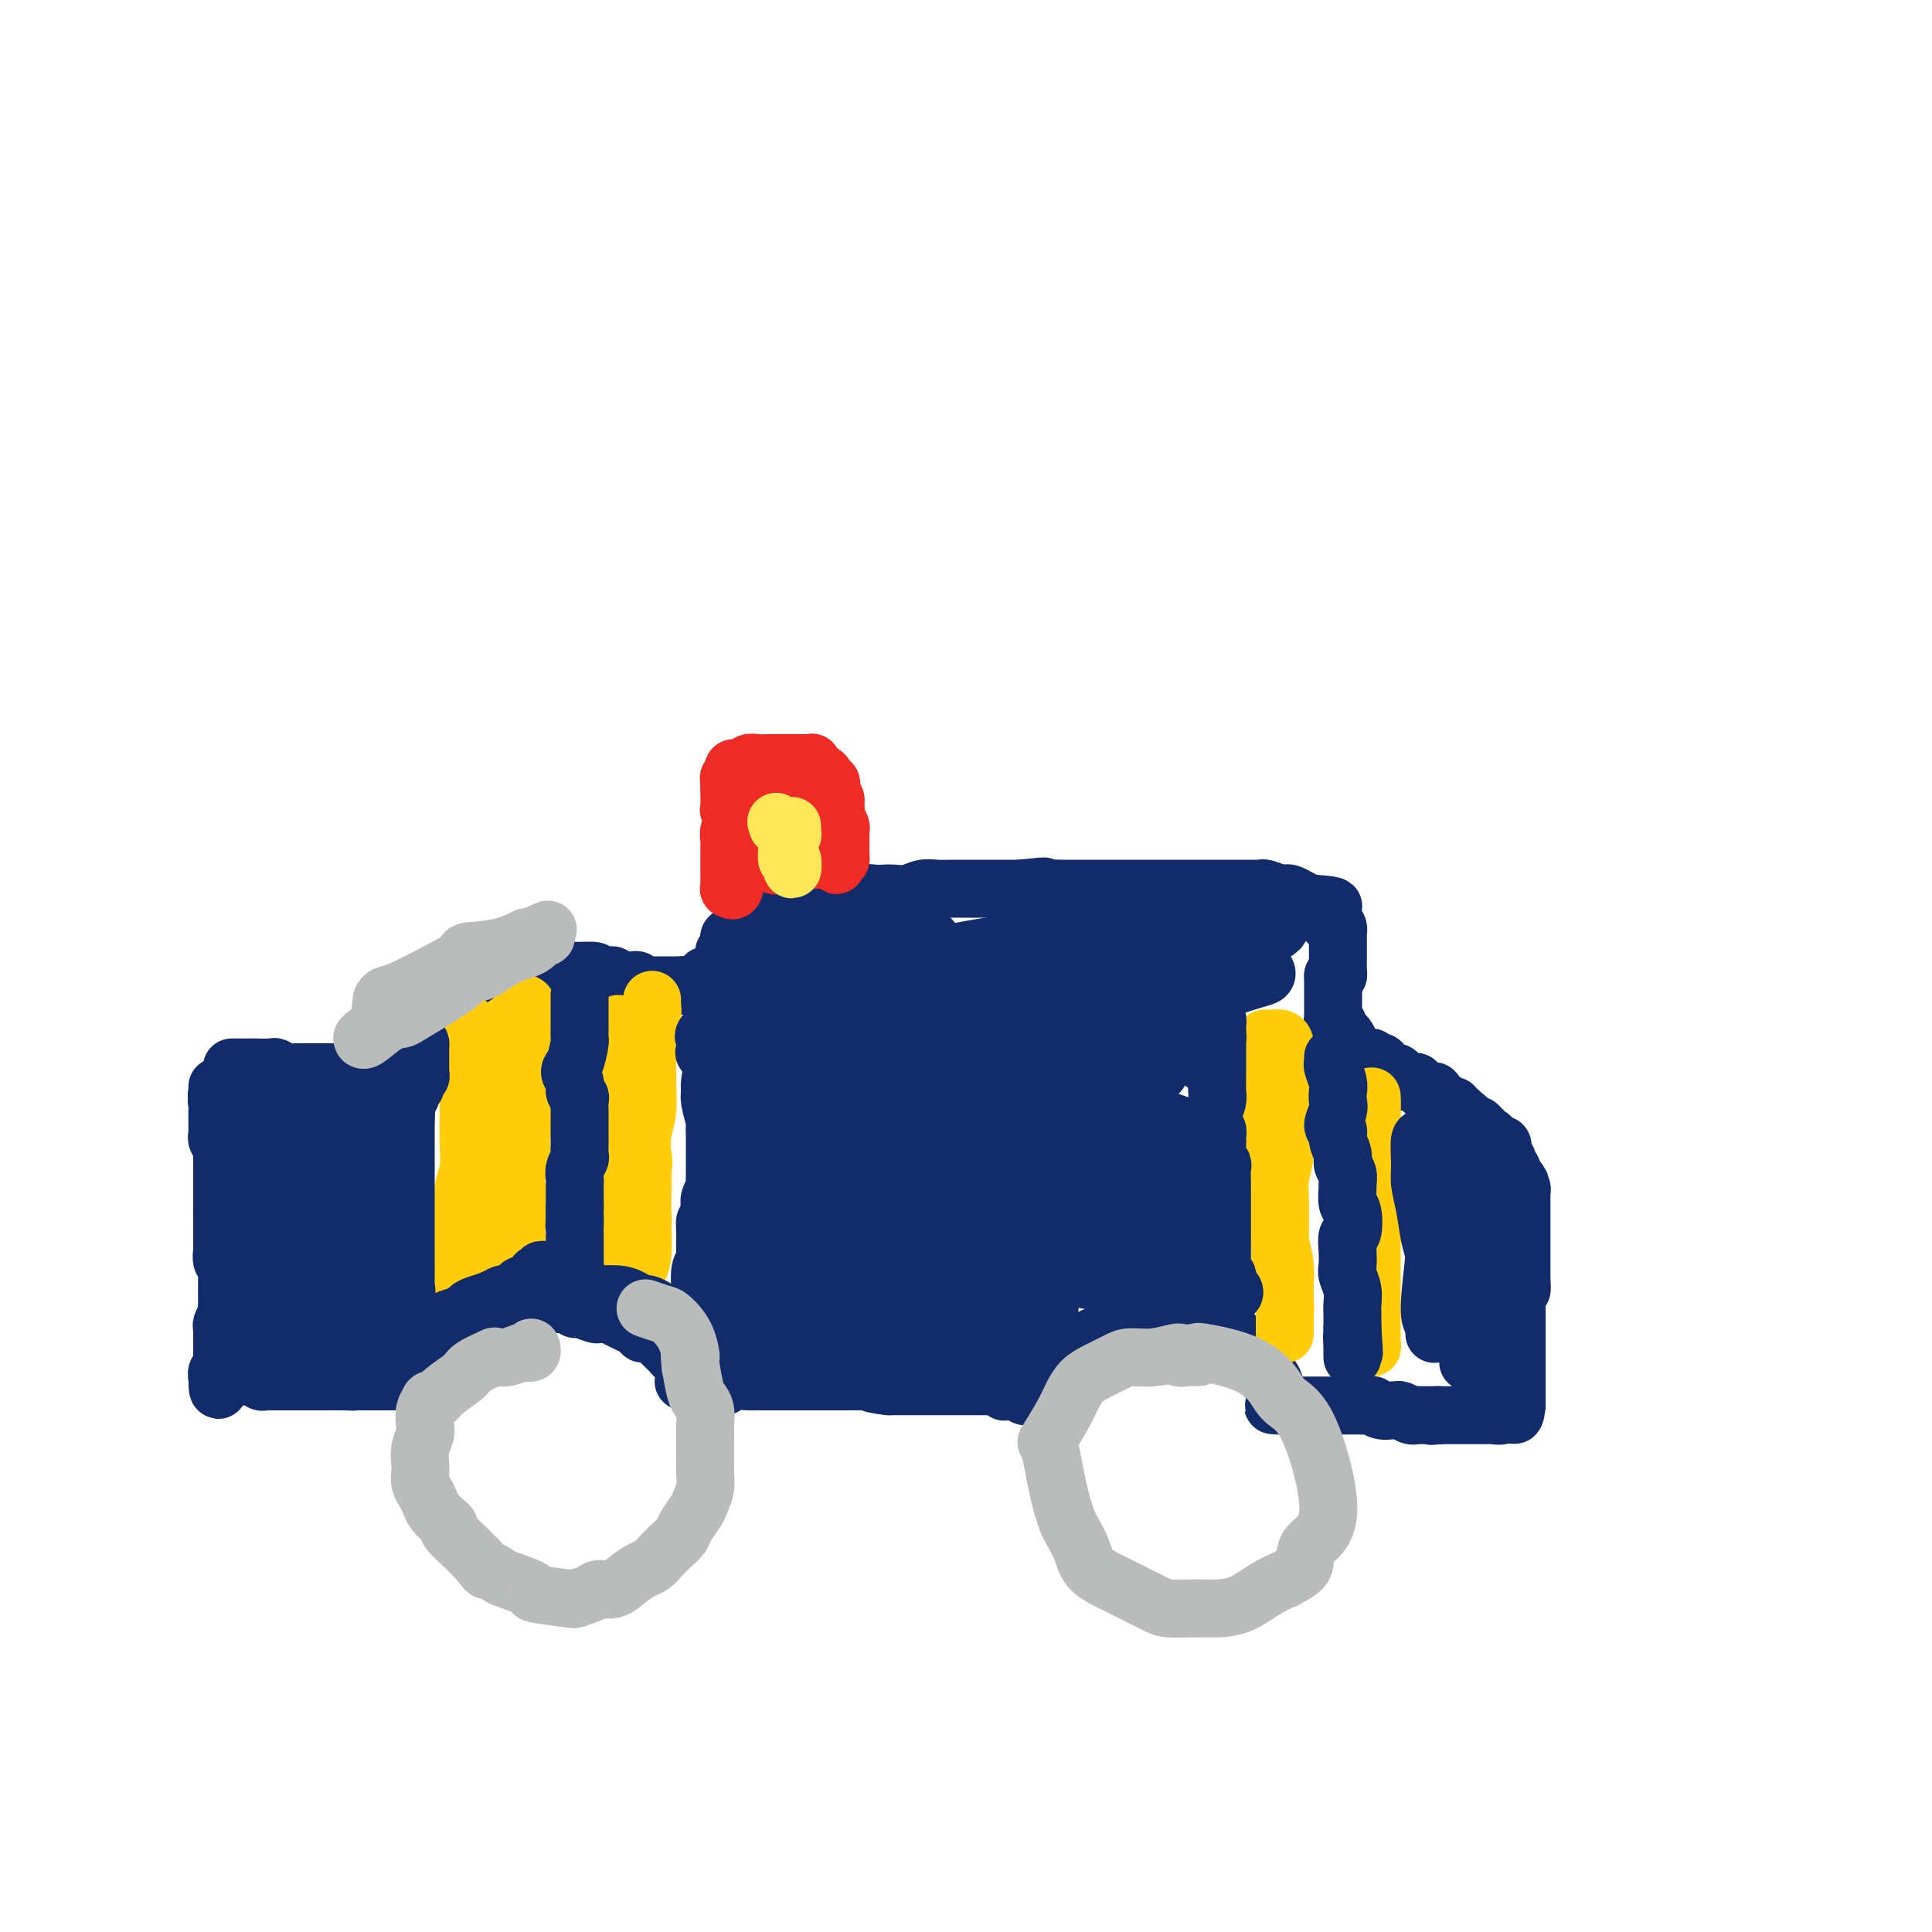 <svg viewBox='0 0 400 400' version='1.1' xmlns='http://www.w3.org/2000/svg' xmlns:xlink='http://www.w3.org/1999/xlink'><g fill='none' stroke='#122B6A' stroke-width='12' stroke-linecap='round' stroke-linejoin='round'><path d='M45,225c0.038,0.300 0.077,0.600 0,1c-0.077,0.400 -0.269,0.899 0,1c0.269,0.101 1.000,-0.196 1,0c-0.000,0.196 -0.732,0.883 -1,1c-0.268,0.117 -0.072,-0.337 0,0c0.072,0.337 0.019,1.466 0,2c-0.019,0.534 -0.005,0.472 0,1c0.005,0.528 0.000,1.647 0,2c-0.000,0.353 0.004,-0.058 0,0c-0.004,0.058 -0.015,0.587 0,1c0.015,0.413 0.057,0.710 0,1c-0.057,0.290 -0.211,0.575 0,1c0.211,0.425 0.789,0.992 1,1c0.211,0.008 0.057,-0.541 0,0c-0.057,0.541 -0.015,2.172 0,3c0.015,0.828 0.004,0.852 0,1c-0.004,0.148 -0.001,0.419 0,1c0.001,0.581 0.000,1.471 0,2c-0.000,0.529 -0.000,0.699 0,1c0.000,0.301 0.000,0.735 0,1c-0.000,0.265 -0.000,0.361 0,1c0.000,0.639 0.000,1.819 0,3'/><path d='M46,250c0.155,4.062 0.041,1.717 0,1c-0.041,-0.717 -0.011,0.193 0,1c0.011,0.807 0.003,1.511 0,2c-0.003,0.489 -0.002,0.765 0,1c0.002,0.235 0.004,0.430 0,1c-0.004,0.570 -0.015,1.515 0,2c0.015,0.485 0.057,0.510 0,1c-0.057,0.490 -0.211,1.443 0,2c0.211,0.557 0.789,0.716 1,1c0.211,0.284 0.057,0.692 0,1c-0.057,0.308 -0.015,0.516 0,1c0.015,0.484 0.004,1.243 0,2c-0.004,0.757 0.000,1.511 0,2c-0.000,0.489 -0.004,0.712 0,1c0.004,0.288 0.015,0.640 0,1c-0.015,0.360 -0.057,0.727 0,1c0.057,0.273 0.211,0.453 0,1c-0.211,0.547 -0.789,1.460 -1,2c-0.211,0.540 -0.057,0.708 0,1c0.057,0.292 0.015,0.709 0,1c-0.015,0.291 -0.004,0.455 0,1c0.004,0.545 0.001,1.469 0,2c-0.001,0.531 0.001,0.667 0,1c-0.001,0.333 -0.004,0.863 0,1c0.004,0.137 0.015,-0.117 0,0c-0.015,0.117 -0.057,0.606 0,1c0.057,0.394 0.211,0.693 0,1c-0.211,0.307 -0.788,0.621 -1,1c-0.212,0.379 -0.061,0.823 0,1c0.061,0.177 0.030,0.089 0,0'/><path d='M45,285c0.024,5.415 0.584,1.451 1,0c0.416,-1.451 0.689,-0.389 1,0c0.311,0.389 0.660,0.104 1,0c0.340,-0.104 0.669,-0.028 1,0c0.331,0.028 0.662,0.006 1,0c0.338,-0.006 0.682,0.002 1,0c0.318,-0.002 0.610,-0.015 1,0c0.390,0.015 0.878,0.056 1,0c0.122,-0.056 -0.122,-0.211 0,0c0.122,0.211 0.611,0.789 1,1c0.389,0.211 0.679,0.057 1,0c0.321,-0.057 0.672,-0.015 1,0c0.328,0.015 0.632,0.004 1,0c0.368,-0.004 0.799,-0.001 1,0c0.201,0.001 0.172,0.000 1,0c0.828,-0.000 2.512,-0.000 3,0c0.488,0.000 -0.220,0.000 0,0c0.220,-0.000 1.367,-0.000 2,0c0.633,0.000 0.750,0.000 1,0c0.250,-0.000 0.631,-0.000 1,0c0.369,0.000 0.726,0.000 1,0c0.274,-0.000 0.465,-0.000 1,0c0.535,0.000 1.413,0.000 2,0c0.587,-0.000 0.882,-0.000 1,0c0.118,0.000 0.059,0.000 0,0'/><path d='M71,286c4.362,0.155 2.268,0.041 2,0c-0.268,-0.041 1.291,-0.011 2,0c0.709,0.011 0.567,0.003 1,0c0.433,-0.003 1.439,-0.001 2,0c0.561,0.001 0.675,0.000 1,0c0.325,-0.000 0.861,-0.000 1,0c0.139,0.000 -0.120,0.000 0,0c0.120,-0.000 0.620,-0.000 1,0c0.380,0.000 0.641,0.000 1,0c0.359,-0.000 0.817,-0.000 1,0c0.183,0.000 0.092,0.000 0,0'/><path d='M48,221c0.322,-0.000 0.644,-0.000 1,0c0.356,0.000 0.747,0.000 1,0c0.253,-0.000 0.369,-0.001 1,0c0.631,0.001 1.778,0.004 2,0c0.222,-0.004 -0.479,-0.015 0,0c0.479,0.015 2.140,0.057 3,0c0.860,-0.057 0.921,-0.211 1,0c0.079,0.211 0.177,0.789 1,1c0.823,0.211 2.371,0.057 3,0c0.629,-0.057 0.340,-0.015 1,0c0.660,0.015 2.271,0.004 3,0c0.729,-0.004 0.578,-0.001 1,0c0.422,0.001 1.419,0.000 2,0c0.581,-0.000 0.747,-0.000 1,0c0.253,0.000 0.593,0.000 1,0c0.407,-0.000 0.883,-0.000 1,0c0.117,0.000 -0.124,0.000 0,0c0.124,-0.000 0.611,-0.001 1,0c0.389,0.001 0.678,0.004 1,0c0.322,-0.004 0.678,-0.015 1,0c0.322,0.015 0.612,0.057 1,0c0.388,-0.057 0.875,-0.214 1,0c0.125,0.214 -0.111,0.800 0,1c0.111,0.200 0.568,0.015 1,0c0.432,-0.015 0.838,0.138 1,0c0.162,-0.138 0.081,-0.569 0,-1'/><path d='M78,222c4.657,-0.007 1.300,-0.524 0,-1c-1.300,-0.476 -0.544,-0.911 0,-1c0.544,-0.089 0.877,0.168 1,0c0.123,-0.168 0.035,-0.762 0,-1c-0.035,-0.238 -0.018,-0.119 0,0'/><path d='M79,219c0.333,-0.500 0.667,-0.250 1,0'/><path d='M80,219c0.154,-0.183 0.041,-0.641 0,-1c-0.041,-0.359 -0.008,-0.618 0,-1c0.008,-0.382 -0.008,-0.886 0,-1c0.008,-0.114 0.041,0.162 0,0c-0.041,-0.162 -0.154,-0.760 0,-1c0.154,-0.240 0.577,-0.120 1,0'/><path d='M81,215c0.172,-0.553 0.103,0.063 0,0c-0.103,-0.063 -0.239,-0.806 0,-1c0.239,-0.194 0.852,0.159 1,0c0.148,-0.159 -0.171,-0.831 0,-1c0.171,-0.169 0.831,0.165 1,0c0.169,-0.165 -0.152,-0.829 0,-1c0.152,-0.171 0.777,0.151 1,0c0.223,-0.151 0.045,-0.777 0,-1c-0.045,-0.223 0.045,-0.045 0,0c-0.045,0.045 -0.223,-0.045 0,0c0.223,0.045 0.847,0.223 1,0c0.153,-0.223 -0.165,-0.849 0,-1c0.165,-0.151 0.814,0.171 1,0c0.186,-0.171 -0.091,-0.834 0,-1c0.091,-0.166 0.550,0.167 1,0c0.450,-0.167 0.890,-0.833 1,-1c0.110,-0.167 -0.111,0.166 0,0c0.111,-0.166 0.554,-0.829 1,-1c0.446,-0.171 0.894,0.151 1,0c0.106,-0.151 -0.130,-0.776 0,-1c0.130,-0.224 0.626,-0.046 1,0c0.374,0.046 0.626,-0.039 1,0c0.374,0.039 0.870,0.203 1,0c0.130,-0.203 -0.106,-0.773 0,-1c0.106,-0.227 0.554,-0.112 1,0c0.446,0.112 0.889,0.223 1,0c0.111,-0.223 -0.111,-0.778 0,-1c0.111,-0.222 0.556,-0.111 1,0'/><path d='M96,204c2.560,-1.642 1.459,-0.248 1,0c-0.459,0.248 -0.278,-0.652 0,-1c0.278,-0.348 0.652,-0.146 1,0c0.348,0.146 0.671,0.235 1,0c0.329,-0.235 0.666,-0.795 1,-1c0.334,-0.205 0.667,-0.055 1,0c0.333,0.055 0.667,0.014 1,0c0.333,-0.014 0.664,-0.003 1,0c0.336,0.003 0.678,-0.003 1,0c0.322,0.003 0.624,0.015 1,0c0.376,-0.015 0.826,-0.057 1,0c0.174,0.057 0.074,0.211 0,0c-0.074,-0.211 -0.121,-0.789 0,-1c0.121,-0.211 0.410,-0.057 1,0c0.590,0.057 1.482,0.015 2,0c0.518,-0.015 0.664,-0.004 1,0c0.336,0.004 0.863,0.001 1,0c0.137,-0.001 -0.117,-0.000 0,0c0.117,0.000 0.605,0.000 1,0c0.395,-0.000 0.697,-0.000 1,0c0.303,0.000 0.606,0.000 1,0c0.394,-0.000 0.879,-0.000 1,0c0.121,0.000 -0.123,0.000 0,0c0.123,-0.000 0.611,-0.000 1,0c0.389,0.000 0.678,0.000 1,0c0.322,-0.000 0.677,-0.000 1,0c0.323,0.000 0.612,0.000 1,0c0.388,-0.000 0.874,-0.000 1,0c0.126,0.000 -0.107,0.000 0,0c0.107,-0.000 0.553,-0.000 1,0'/><path d='M121,201c4.050,-0.238 1.677,0.668 1,1c-0.677,0.332 0.344,0.089 1,0c0.656,-0.089 0.949,-0.025 1,0c0.051,0.025 -0.140,0.010 0,0c0.140,-0.010 0.611,-0.017 1,0c0.389,0.017 0.696,0.057 1,0c0.304,-0.057 0.606,-0.212 1,0c0.394,0.212 0.879,0.789 1,1c0.121,0.211 -0.122,0.056 0,0c0.122,-0.056 0.610,-0.011 1,0c0.390,0.011 0.682,-0.011 1,0c0.318,0.011 0.663,0.056 1,0c0.337,-0.056 0.667,-0.211 1,0c0.333,0.211 0.667,0.789 1,1c0.333,0.211 0.663,0.057 1,0c0.337,-0.057 0.681,-0.015 1,0c0.319,0.015 0.614,0.004 1,0c0.386,-0.004 0.863,-0.001 1,0c0.137,0.001 -0.066,0.000 0,0c0.066,-0.000 0.402,-0.000 1,0c0.598,0.000 1.456,0.000 2,0c0.544,-0.000 0.772,-0.000 1,0'/><path d='M141,204c3.333,0.464 1.666,0.124 1,0c-0.666,-0.124 -0.333,-0.033 0,0c0.333,0.033 0.664,0.006 1,0c0.336,-0.006 0.678,0.009 1,0c0.322,-0.009 0.626,-0.041 1,0c0.374,0.041 0.818,0.155 1,0c0.182,-0.155 0.100,-0.578 0,-1c-0.100,-0.422 -0.219,-0.845 0,-1c0.219,-0.155 0.777,-0.044 1,0c0.223,0.044 0.112,0.022 0,0'/><path d='M147,202c1.167,-0.261 1.083,0.085 1,0c-0.083,-0.085 -0.167,-0.601 0,-1c0.167,-0.399 0.584,-0.682 1,-1c0.416,-0.318 0.829,-0.673 1,-1c0.171,-0.327 0.098,-0.626 0,-1c-0.098,-0.374 -0.223,-0.822 0,-1c0.223,-0.178 0.792,-0.085 1,0c0.208,0.085 0.055,0.162 0,0c-0.055,-0.162 -0.012,-0.564 0,-1c0.012,-0.436 -0.007,-0.905 0,-1c0.007,-0.095 0.040,0.186 0,0c-0.040,-0.186 -0.151,-0.838 0,-1c0.151,-0.162 0.566,0.168 1,0c0.434,-0.168 0.889,-0.833 1,-1c0.111,-0.167 -0.122,0.162 0,0c0.122,-0.162 0.600,-0.817 1,-1c0.400,-0.183 0.723,0.104 1,0c0.277,-0.104 0.508,-0.601 1,-1c0.492,-0.399 1.246,-0.699 2,-1'/><path d='M158,190c2.163,-1.796 2.071,-0.285 2,0c-0.071,0.285 -0.121,-0.655 0,-1c0.121,-0.345 0.414,-0.096 1,0c0.586,0.096 1.466,0.040 2,0c0.534,-0.040 0.722,-0.062 1,0c0.278,0.062 0.647,0.209 1,0c0.353,-0.209 0.689,-0.774 1,-1c0.311,-0.226 0.598,-0.112 1,0c0.402,0.112 0.920,0.222 1,0c0.080,-0.222 -0.279,-0.777 0,-1c0.279,-0.223 1.195,-0.112 2,0c0.805,0.112 1.497,0.227 2,0c0.503,-0.227 0.816,-0.797 1,-1c0.184,-0.203 0.237,-0.040 1,0c0.763,0.040 2.235,-0.042 3,0c0.765,0.042 0.823,0.207 1,0c0.177,-0.207 0.473,-0.787 1,-1c0.527,-0.213 1.285,-0.061 2,0c0.715,0.061 1.388,0.030 2,0c0.612,-0.030 1.165,-0.061 2,0c0.835,0.061 1.952,0.212 3,0c1.048,-0.212 2.025,-0.789 3,-1c0.975,-0.211 1.947,-0.057 3,0c1.053,0.057 2.186,0.015 3,0c0.814,-0.015 1.307,-0.004 2,0c0.693,0.004 1.585,0.001 2,0c0.415,-0.001 0.354,-0.000 1,0c0.646,0.000 1.998,0.000 3,0c1.002,-0.000 1.654,-0.000 2,0c0.346,0.000 0.384,0.000 1,0c0.616,-0.000 1.808,-0.000 3,0'/><path d='M211,184c8.737,-0.928 4.079,-0.249 3,0c-1.079,0.249 1.420,0.067 3,0c1.580,-0.067 2.240,-0.018 3,0c0.760,0.018 1.621,0.005 2,0c0.379,-0.005 0.278,-0.001 1,0c0.722,0.001 2.268,0.000 3,0c0.732,-0.000 0.650,-0.000 1,0c0.350,0.000 1.133,0.000 2,0c0.867,-0.000 1.820,-0.000 2,0c0.180,0.000 -0.412,0.000 0,0c0.412,-0.000 1.830,-0.000 3,0c1.170,0.000 2.093,0.000 3,0c0.907,-0.000 1.798,0.000 3,0c1.202,-0.000 2.716,-0.000 4,0c1.284,0.000 2.337,0.000 3,0c0.663,-0.000 0.937,-0.000 2,0c1.063,0.000 2.915,0.000 4,0c1.085,-0.000 1.404,-0.000 2,0c0.596,0.000 1.470,0.000 2,0c0.530,-0.000 0.718,-0.001 1,0c0.282,0.001 0.660,0.004 1,0c0.340,-0.004 0.641,-0.015 1,0c0.359,0.015 0.775,0.057 1,0c0.225,-0.057 0.259,-0.212 1,0c0.741,0.212 2.191,0.792 3,1c0.809,0.208 0.979,0.045 1,0c0.021,-0.045 -0.108,0.029 0,0c0.108,-0.029 0.452,-0.162 1,0c0.548,0.162 1.299,0.618 2,1c0.701,0.382 1.350,0.691 2,1'/><path d='M271,187c9.460,0.707 3.109,0.974 1,1c-2.109,0.026 0.023,-0.190 1,0c0.977,0.190 0.798,0.786 1,1c0.202,0.214 0.785,0.047 1,0c0.215,-0.047 0.060,0.025 0,0c-0.060,-0.025 -0.026,-0.148 0,0c0.026,0.148 0.046,0.565 0,1c-0.046,0.435 -0.156,0.886 0,1c0.156,0.114 0.578,-0.110 1,0c0.422,0.110 0.845,0.554 1,1c0.155,0.446 0.041,0.893 0,1c-0.041,0.107 -0.011,-0.125 0,0c0.011,0.125 0.003,0.607 0,1c-0.003,0.393 -0.001,0.697 0,1c0.001,0.303 0.000,0.606 0,1c-0.000,0.394 -0.000,0.879 0,1c0.000,0.121 -0.000,-0.123 0,0c0.000,0.123 0.001,0.611 0,1c-0.001,0.389 -0.003,0.679 0,1c0.003,0.321 0.011,0.674 0,1c-0.011,0.326 -0.041,0.626 0,1c0.041,0.374 0.155,0.821 0,1c-0.155,0.179 -0.577,0.089 -1,0'/><path d='M276,202c-0.000,1.901 -0.000,1.153 0,1c0.000,-0.153 0.000,0.288 0,1c-0.000,0.712 -0.000,1.697 0,2c0.000,0.303 0.000,-0.074 0,0c-0.000,0.074 -0.000,0.598 0,1c0.000,0.402 0.000,0.681 0,1c-0.000,0.319 -0.001,0.678 0,1c0.001,0.322 0.004,0.607 0,1c-0.004,0.393 -0.016,0.893 0,1c0.016,0.107 0.060,-0.178 0,0c-0.060,0.178 -0.223,0.820 0,1c0.223,0.180 0.833,-0.103 1,0c0.167,0.103 -0.110,0.591 0,1c0.110,0.409 0.607,0.738 1,1c0.393,0.262 0.683,0.455 1,1c0.317,0.545 0.662,1.441 1,2c0.338,0.559 0.669,0.779 1,1'/><path d='M281,218c1.163,1.171 1.569,1.097 2,1c0.431,-0.097 0.885,-0.218 1,0c0.115,0.218 -0.110,0.775 0,1c0.110,0.225 0.554,0.117 1,0c0.446,-0.117 0.893,-0.242 1,0c0.107,0.242 -0.126,0.852 0,1c0.126,0.148 0.610,-0.167 1,0c0.390,0.167 0.686,0.815 1,1c0.314,0.185 0.645,-0.094 1,0c0.355,0.094 0.735,0.560 1,1c0.265,0.440 0.414,0.853 1,1c0.586,0.147 1.610,0.029 2,0c0.390,-0.029 0.146,0.031 0,0c-0.146,-0.031 -0.193,-0.153 0,0c0.193,0.153 0.626,0.581 1,1c0.374,0.419 0.688,0.829 1,1c0.312,0.171 0.623,0.102 1,0c0.377,-0.102 0.822,-0.239 1,0c0.178,0.239 0.089,0.853 0,1c-0.089,0.147 -0.177,-0.172 0,0c0.177,0.172 0.621,0.835 1,1c0.379,0.165 0.694,-0.167 1,0c0.306,0.167 0.603,0.833 1,1c0.397,0.167 0.894,-0.166 1,0c0.106,0.166 -0.179,0.832 0,1c0.179,0.168 0.821,-0.161 1,0c0.179,0.161 -0.106,0.813 0,1c0.106,0.187 0.602,-0.089 1,0c0.398,0.089 0.699,0.545 1,1'/><path d='M304,232c3.725,2.408 1.538,1.429 1,1c-0.538,-0.429 0.573,-0.307 1,0c0.427,0.307 0.170,0.800 0,1c-0.170,0.200 -0.252,0.109 0,0c0.252,-0.109 0.837,-0.236 1,0c0.163,0.236 -0.096,0.834 0,1c0.096,0.166 0.546,-0.099 1,0c0.454,0.099 0.910,0.562 1,1c0.090,0.438 -0.186,0.852 0,1c0.186,0.148 0.834,0.030 1,0c0.166,-0.030 -0.152,0.029 0,0c0.152,-0.029 0.772,-0.147 1,0c0.228,0.147 0.065,0.560 0,1c-0.065,0.440 -0.031,0.906 0,1c0.031,0.094 0.060,-0.186 0,0c-0.060,0.186 -0.208,0.837 0,1c0.208,0.163 0.774,-0.164 1,0c0.226,0.164 0.112,0.818 0,1c-0.112,0.182 -0.223,-0.109 0,0c0.223,0.109 0.782,0.617 1,1c0.218,0.383 0.097,0.642 0,1c-0.097,0.358 -0.171,0.817 0,1c0.171,0.183 0.585,0.092 1,0'/><path d='M314,244c1.563,2.019 0.471,1.066 0,1c-0.471,-0.066 -0.322,0.756 0,1c0.322,0.244 0.818,-0.088 1,0c0.182,0.088 0.049,0.597 0,1c-0.049,0.403 -0.013,0.699 0,1c0.013,0.301 0.003,0.605 0,1c-0.003,0.395 -0.001,0.879 0,1c0.001,0.121 0.000,-0.123 0,0c-0.000,0.123 -0.000,0.611 0,1c0.000,0.389 0.000,0.678 0,1c-0.000,0.322 -0.000,0.678 0,1c0.000,0.322 0.000,0.611 0,1c-0.000,0.389 -0.000,0.877 0,1c0.000,0.123 0.000,-0.121 0,0c-0.000,0.121 -0.000,0.606 0,1c0.000,0.394 0.000,0.697 0,1c-0.000,0.303 -0.000,0.606 0,1c0.000,0.394 0.000,0.879 0,1c-0.000,0.121 -0.000,-0.121 0,0c0.000,0.121 0.000,0.606 0,1c-0.000,0.394 -0.000,0.697 0,1c0.000,0.303 0.000,0.606 0,1c-0.000,0.394 -0.000,0.879 0,1c0.000,0.121 0.000,-0.121 0,0c-0.000,0.121 -0.000,0.606 0,1c0.000,0.394 0.000,0.697 0,1'/><path d='M315,265c0.138,3.432 -0.015,1.511 0,1c0.015,-0.511 0.200,0.388 0,1c-0.200,0.612 -0.786,0.937 -1,1c-0.214,0.063 -0.057,-0.137 0,0c0.057,0.137 0.015,0.610 0,1c-0.015,0.390 -0.004,0.696 0,1c0.004,0.304 0.001,0.605 0,1c-0.001,0.395 -0.000,0.884 0,1c0.000,0.116 0.000,-0.143 0,0c-0.000,0.143 -0.000,0.686 0,1c0.000,0.314 0.000,0.399 0,1c-0.000,0.601 -0.000,1.720 0,2c0.000,0.280 0.000,-0.278 0,0c-0.000,0.278 -0.000,1.391 0,2c0.000,0.609 0.000,0.712 0,1c-0.000,0.288 -0.000,0.760 0,1c0.000,0.240 0.000,0.249 0,1c-0.000,0.751 -0.000,2.243 0,3c0.000,0.757 0.000,0.780 0,1c-0.000,0.220 -0.000,0.636 0,1c0.000,0.364 0.000,0.675 0,1c-0.000,0.325 -0.000,0.664 0,1c0.000,0.336 0.000,0.667 0,1c-0.000,0.333 -0.000,0.666 0,1c0.000,0.334 0.000,0.667 0,1'/><path d='M314,291c-0.416,3.957 -0.955,0.850 -1,0c-0.045,-0.850 0.406,0.557 0,1c-0.406,0.443 -1.667,-0.077 -2,0c-0.333,0.077 0.262,0.753 0,1c-0.262,0.247 -1.379,0.066 -2,0c-0.621,-0.066 -0.744,-0.018 -1,0c-0.256,0.018 -0.646,0.005 -1,0c-0.354,-0.005 -0.673,-0.001 -1,0c-0.327,0.001 -0.661,0.000 -1,0c-0.339,-0.000 -0.682,-0.000 -1,0c-0.318,0.000 -0.610,0.000 -1,0c-0.390,-0.000 -0.878,-0.000 -1,0c-0.122,0.000 0.122,0.000 0,0c-0.122,-0.000 -0.610,-0.000 -1,0c-0.390,0.000 -0.682,0.000 -1,0c-0.318,-0.000 -0.662,-0.000 -1,0c-0.338,0.000 -0.669,0.000 -1,0'/><path d='M298,293c-2.710,0.309 -1.486,0.083 -1,0c0.486,-0.083 0.233,-0.021 0,0c-0.233,0.021 -0.447,0.002 -1,0c-0.553,-0.002 -1.444,0.014 -2,0c-0.556,-0.014 -0.778,-0.056 -1,0c-0.222,0.056 -0.443,0.212 -1,0c-0.557,-0.212 -1.450,-0.793 -2,-1c-0.550,-0.207 -0.758,-0.041 -1,0c-0.242,0.041 -0.520,-0.041 -1,0c-0.480,0.041 -1.162,0.207 -2,0c-0.838,-0.207 -1.831,-0.788 -2,-1c-0.169,-0.212 0.488,-0.057 0,0c-0.488,0.057 -2.120,0.015 -3,0c-0.880,-0.015 -1.009,-0.004 -1,0c0.009,0.004 0.158,0.001 0,0c-0.158,-0.001 -0.621,-0.000 -1,0c-0.379,0.000 -0.675,0.000 -1,0c-0.325,-0.000 -0.678,-0.000 -1,0c-0.322,0.000 -0.611,0.000 -1,0c-0.389,-0.000 -0.877,-0.000 -1,0c-0.123,0.000 0.121,0.000 0,0c-0.121,-0.000 -0.605,-0.000 -1,0c-0.395,0.000 -0.700,0.000 -1,0c-0.300,-0.000 -0.595,-0.000 -1,0c-0.405,0.000 -0.921,0.000 -1,0c-0.079,-0.000 0.278,-0.000 0,0c-0.278,0.000 -1.190,0.000 -2,0c-0.810,-0.000 -1.517,-0.000 -2,0c-0.483,0.000 -0.741,0.000 -1,0'/><path d='M266,291c-4.891,-0.245 -1.118,0.141 0,0c1.118,-0.141 -0.418,-0.810 -1,-1c-0.582,-0.190 -0.211,0.099 0,0c0.211,-0.099 0.263,-0.586 0,-1c-0.263,-0.414 -0.840,-0.755 -1,-1c-0.160,-0.245 0.098,-0.393 0,-1c-0.098,-0.607 -0.551,-1.673 -1,-2c-0.449,-0.327 -0.894,0.083 -1,0c-0.106,-0.083 0.127,-0.661 0,-1c-0.127,-0.339 -0.612,-0.439 -1,-1c-0.388,-0.561 -0.677,-1.585 -1,-2c-0.323,-0.415 -0.678,-0.223 -1,0c-0.322,0.223 -0.611,0.477 -1,0c-0.389,-0.477 -0.878,-1.683 -1,-2c-0.122,-0.317 0.122,0.256 0,0c-0.122,-0.256 -0.609,-1.339 -1,-2c-0.391,-0.661 -0.686,-0.898 -1,-1c-0.314,-0.102 -0.647,-0.070 -1,0c-0.353,0.070 -0.724,0.176 -1,0c-0.276,-0.176 -0.455,-0.635 -1,-1c-0.545,-0.365 -1.454,-0.637 -2,-1c-0.546,-0.363 -0.727,-0.818 -1,-1c-0.273,-0.182 -0.636,-0.091 -1,0'/><path d='M248,273c-0.995,-0.403 0.019,0.088 0,0c-0.019,-0.088 -1.069,-0.756 -2,-1c-0.931,-0.244 -1.741,-0.066 -2,0c-0.259,0.066 0.034,0.018 0,0c-0.034,-0.018 -0.394,-0.006 -1,0c-0.606,0.006 -1.458,0.006 -2,0c-0.542,-0.006 -0.774,-0.016 -1,0c-0.226,0.016 -0.444,0.060 -1,0c-0.556,-0.060 -1.448,-0.222 -2,0c-0.552,0.222 -0.764,0.829 -1,1c-0.236,0.171 -0.495,-0.095 -1,0c-0.505,0.095 -1.257,0.549 -2,1c-0.743,0.451 -1.476,0.898 -2,1c-0.524,0.102 -0.837,-0.142 -1,0c-0.163,0.142 -0.176,0.668 -1,1c-0.824,0.332 -2.458,0.469 -3,1c-0.542,0.531 0.009,1.455 0,2c-0.009,0.545 -0.577,0.710 -1,1c-0.423,0.290 -0.701,0.705 -1,1c-0.299,0.295 -0.620,0.471 -1,1c-0.380,0.529 -0.820,1.413 -1,2c-0.180,0.587 -0.100,0.877 0,1c0.100,0.123 0.219,0.078 0,0c-0.219,-0.078 -0.777,-0.189 -1,0c-0.223,0.189 -0.112,0.678 0,1c0.112,0.322 0.226,0.478 0,1c-0.226,0.522 -0.792,1.410 -1,2c-0.208,0.590 -0.060,0.883 0,1c0.060,0.117 0.030,0.059 0,0'/><path d='M220,290c-1.108,2.010 -0.878,0.535 -1,0c-0.122,-0.535 -0.596,-0.129 -1,0c-0.404,0.129 -0.737,-0.017 -1,0c-0.263,0.017 -0.454,0.197 -1,0c-0.546,-0.197 -1.446,-0.771 -2,-1c-0.554,-0.229 -0.760,-0.113 -1,0c-0.240,0.113 -0.512,0.223 -1,0c-0.488,-0.223 -1.190,-0.778 -2,-1c-0.810,-0.222 -1.726,-0.112 -2,0c-0.274,0.112 0.095,0.226 0,0c-0.095,-0.226 -0.655,-0.793 -1,-1c-0.345,-0.207 -0.474,-0.056 -1,0c-0.526,0.056 -1.450,0.015 -2,0c-0.550,-0.015 -0.727,-0.004 -1,0c-0.273,0.004 -0.641,0.001 -1,0c-0.359,-0.001 -0.710,-0.000 -1,0c-0.290,0.000 -0.519,0.000 -1,0c-0.481,-0.000 -1.214,-0.000 -2,0c-0.786,0.000 -1.624,0.000 -2,0c-0.376,-0.000 -0.288,-0.000 -1,0c-0.712,0.000 -2.222,0.000 -3,0c-0.778,-0.000 -0.824,-0.000 -1,0c-0.176,0.000 -0.481,0.000 -1,0c-0.519,-0.000 -1.253,-0.000 -2,0c-0.747,0.000 -1.509,0.000 -2,0c-0.491,-0.000 -0.712,-0.000 -1,0c-0.288,0.000 -0.644,0.000 -1,0'/><path d='M184,287c-5.930,-0.691 -2.755,-0.917 -2,-1c0.755,-0.083 -0.910,-0.022 -2,0c-1.090,0.022 -1.607,0.006 -2,0c-0.393,-0.006 -0.664,-0.002 -1,0c-0.336,0.002 -0.737,0.000 -1,0c-0.263,-0.000 -0.389,-0.000 -1,0c-0.611,0.000 -1.707,0.000 -2,0c-0.293,-0.000 0.216,-0.000 0,0c-0.216,0.000 -1.157,0.000 -2,0c-0.843,-0.000 -1.588,-0.000 -2,0c-0.412,0.000 -0.490,-0.000 -1,0c-0.510,0.000 -1.450,0.000 -2,0c-0.550,-0.000 -0.710,-0.000 -1,0c-0.290,0.000 -0.710,0.000 -1,0c-0.290,-0.000 -0.449,-0.000 -1,0c-0.551,0.000 -1.492,0.000 -2,0c-0.508,-0.000 -0.581,-0.001 -1,0c-0.419,0.001 -1.182,0.004 -2,0c-0.818,-0.004 -1.690,-0.015 -2,0c-0.310,0.015 -0.058,0.057 -1,0c-0.942,-0.057 -3.080,-0.211 -4,0c-0.920,0.211 -0.624,0.788 -1,1c-0.376,0.212 -1.425,0.057 -2,0c-0.575,-0.057 -0.676,-0.018 -1,0c-0.324,0.018 -0.870,0.015 -1,0c-0.130,-0.015 0.157,-0.043 0,0c-0.157,0.043 -0.759,0.155 -1,0c-0.241,-0.155 -0.120,-0.578 0,-1'/><path d='M145,286c-6.277,-0.091 -2.471,0.183 -1,0c1.471,-0.183 0.605,-0.822 0,-1c-0.605,-0.178 -0.950,0.106 -1,0c-0.050,-0.106 0.194,-0.602 0,-1c-0.194,-0.398 -0.826,-0.698 -1,-1c-0.174,-0.302 0.108,-0.605 0,-1c-0.108,-0.395 -0.607,-0.880 -1,-1c-0.393,-0.120 -0.679,0.126 -1,0c-0.321,-0.126 -0.676,-0.625 -1,-1c-0.324,-0.375 -0.615,-0.626 -1,-1c-0.385,-0.374 -0.864,-0.871 -1,-1c-0.136,-0.129 0.069,0.110 0,0c-0.069,-0.110 -0.413,-0.568 -1,-1c-0.587,-0.432 -1.417,-0.836 -2,-1c-0.583,-0.164 -0.921,-0.086 -1,0c-0.079,0.086 0.099,0.182 0,0c-0.099,-0.182 -0.477,-0.641 -1,-1c-0.523,-0.359 -1.191,-0.618 -2,-1c-0.809,-0.382 -1.759,-0.886 -2,-1c-0.241,-0.114 0.226,0.162 0,0c-0.226,-0.162 -1.145,-0.760 -2,-1c-0.855,-0.240 -1.646,-0.121 -2,0c-0.354,0.121 -0.271,0.243 -1,0c-0.729,-0.243 -2.271,-0.850 -3,-1c-0.729,-0.150 -0.646,0.156 -1,0c-0.354,-0.156 -1.145,-0.774 -2,-1c-0.855,-0.226 -1.773,-0.061 -2,0c-0.227,0.061 0.238,0.016 0,0c-0.238,-0.016 -1.180,-0.004 -2,0c-0.820,0.004 -1.520,0.001 -2,0c-0.480,-0.001 -0.740,-0.001 -1,0'/><path d='M110,270c-2.589,-0.067 -1.060,0.767 -1,1c0.060,0.233 -1.347,-0.133 -2,0c-0.653,0.133 -0.552,0.767 -1,1c-0.448,0.233 -1.444,0.067 -2,0c-0.556,-0.067 -0.673,-0.034 -1,0c-0.327,0.034 -0.865,0.068 -1,0c-0.135,-0.068 0.133,-0.239 0,0c-0.133,0.239 -0.666,0.887 -1,1c-0.334,0.113 -0.470,-0.307 -1,0c-0.530,0.307 -1.456,1.343 -2,2c-0.544,0.657 -0.706,0.935 -1,1c-0.294,0.065 -0.719,-0.084 -1,0c-0.281,0.084 -0.419,0.401 -1,1c-0.581,0.599 -1.606,1.480 -2,2c-0.394,0.520 -0.158,0.679 0,1c0.158,0.321 0.239,0.804 0,1c-0.239,0.196 -0.796,0.104 -1,0c-0.204,-0.104 -0.055,-0.220 0,0c0.055,0.220 0.016,0.777 0,1c-0.016,0.223 -0.008,0.111 0,0'/></g>
<g fill='none' stroke='#FFCD0A' stroke-width='12' stroke-linecap='round' stroke-linejoin='round'><path d='M97,212c-0.000,0.427 -0.000,0.853 0,1c0.000,0.147 0.000,0.013 0,1c-0.000,0.987 -0.000,3.095 0,5c0.000,1.905 0.001,3.608 0,5c-0.001,1.392 -0.004,2.473 0,4c0.004,1.527 0.016,3.502 0,5c-0.016,1.498 -0.061,2.521 0,4c0.061,1.479 0.228,3.416 0,5c-0.228,1.584 -0.849,2.815 -1,4c-0.151,1.185 0.170,2.324 0,3c-0.170,0.676 -0.830,0.889 -1,2c-0.170,1.111 0.151,3.120 0,4c-0.151,0.880 -0.774,0.630 -1,1c-0.226,0.370 -0.057,1.360 0,2c0.057,0.640 0.001,0.931 0,1c-0.001,0.069 0.052,-0.084 0,0c-0.052,0.084 -0.210,0.403 0,1c0.210,0.597 0.788,1.471 1,2c0.212,0.529 0.060,0.714 0,1c-0.060,0.286 -0.026,0.675 0,1c0.026,0.325 0.045,0.587 0,1c-0.045,0.413 -0.153,0.978 0,1c0.153,0.022 0.566,-0.500 1,-1c0.434,-0.500 0.890,-0.979 1,-2c0.110,-1.021 -0.125,-2.583 0,-4c0.125,-1.417 0.611,-2.689 1,-4c0.389,-1.311 0.683,-2.660 1,-4c0.317,-1.340 0.659,-2.670 1,-4'/><path d='M100,247c1.017,-3.524 1.060,-3.333 1,-4c-0.060,-0.667 -0.224,-2.190 0,-4c0.224,-1.810 0.835,-3.905 1,-5c0.165,-1.095 -0.114,-1.190 0,-3c0.114,-1.810 0.623,-5.336 1,-7c0.377,-1.664 0.623,-1.468 1,-2c0.377,-0.532 0.887,-1.793 1,-3c0.113,-1.207 -0.170,-2.361 0,-3c0.170,-0.639 0.792,-0.764 1,-1c0.208,-0.236 0.003,-0.585 0,-1c-0.003,-0.415 0.195,-0.898 0,-1c-0.195,-0.102 -0.784,0.175 -1,0c-0.216,-0.175 -0.058,-0.802 0,-1c0.058,-0.198 0.017,0.033 0,1c-0.017,0.967 -0.008,2.670 0,4c0.008,1.330 0.016,2.288 0,4c-0.016,1.712 -0.054,4.180 0,6c0.054,1.820 0.201,2.994 0,5c-0.201,2.006 -0.748,4.845 -1,7c-0.252,2.155 -0.207,3.627 0,5c0.207,1.373 0.577,2.645 1,4c0.423,1.355 0.898,2.791 1,4c0.102,1.209 -0.168,2.192 0,3c0.168,0.808 0.774,1.440 1,2c0.226,0.560 0.071,1.047 0,1c-0.071,-0.047 -0.058,-0.628 0,-1c0.058,-0.372 0.159,-0.535 0,-1c-0.159,-0.465 -0.580,-1.233 -1,-2'/><path d='M106,254c-0.170,-1.349 -0.094,-2.723 0,-4c0.094,-1.277 0.208,-2.459 0,-4c-0.208,-1.541 -0.736,-3.441 -1,-5c-0.264,-1.559 -0.263,-2.777 0,-4c0.263,-1.223 0.788,-2.452 1,-4c0.212,-1.548 0.109,-3.416 0,-5c-0.109,-1.584 -0.225,-2.885 0,-4c0.225,-1.115 0.791,-2.043 1,-3c0.209,-0.957 0.060,-1.943 0,-3c-0.060,-1.057 -0.031,-2.185 0,-3c0.031,-0.815 0.065,-1.315 0,-2c-0.065,-0.685 -0.228,-1.554 0,-2c0.228,-0.446 0.849,-0.469 1,-1c0.151,-0.531 -0.166,-1.570 0,-2c0.166,-0.430 0.815,-0.252 1,0c0.185,0.252 -0.094,0.578 0,1c0.094,0.422 0.559,0.941 1,2c0.441,1.059 0.856,2.657 1,4c0.144,1.343 0.015,2.431 0,4c-0.015,1.569 0.084,3.621 0,5c-0.084,1.379 -0.349,2.087 -1,4c-0.651,1.913 -1.687,5.030 -2,7c-0.313,1.970 0.098,2.791 0,4c-0.098,1.209 -0.706,2.806 -1,4c-0.294,1.194 -0.275,1.984 0,3c0.275,1.016 0.806,2.258 1,3c0.194,0.742 0.052,0.982 0,1c-0.052,0.018 -0.014,-0.188 0,0c0.014,0.188 0.004,0.768 0,1c-0.004,0.232 -0.002,0.116 0,0'/><path d='M128,212c0.007,0.331 0.013,0.662 0,1c-0.013,0.338 -0.046,0.682 0,2c0.046,1.318 0.170,3.608 0,6c-0.170,2.392 -0.633,4.885 -1,7c-0.367,2.115 -0.636,3.851 -1,6c-0.364,2.149 -0.822,4.712 -1,7c-0.178,2.288 -0.076,4.300 0,6c0.076,1.700 0.126,3.086 0,5c-0.126,1.914 -0.429,4.355 0,6c0.429,1.645 1.590,2.495 2,3c0.410,0.505 0.068,0.665 0,1c-0.068,0.335 0.139,0.845 0,1c-0.139,0.155 -0.625,-0.043 -1,-1c-0.375,-0.957 -0.638,-2.672 -1,-4c-0.362,-1.328 -0.822,-2.269 -1,-4c-0.178,-1.731 -0.073,-4.251 0,-6c0.073,-1.749 0.113,-2.725 0,-4c-0.113,-1.275 -0.380,-2.848 0,-5c0.380,-2.152 1.408,-4.884 2,-7c0.592,-2.116 0.747,-3.615 1,-5c0.253,-1.385 0.604,-2.657 1,-4c0.396,-1.343 0.838,-2.757 1,-4c0.162,-1.243 0.043,-2.314 0,-3c-0.043,-0.686 -0.012,-0.988 0,-1c0.012,-0.012 0.003,0.266 0,0c-0.003,-0.266 -0.001,-1.076 0,-1c0.001,0.076 0.000,1.038 0,2'/><path d='M129,216c0.643,-2.911 -0.248,1.311 0,4c0.248,2.689 1.635,3.845 2,5c0.365,1.155 -0.294,2.309 0,5c0.294,2.691 1.539,6.919 2,9c0.461,2.081 0.138,2.014 0,4c-0.138,1.986 -0.090,6.025 0,8c0.090,1.975 0.220,1.888 0,3c-0.220,1.112 -0.792,3.424 -1,5c-0.208,1.576 -0.052,2.416 0,3c0.052,0.584 -0.000,0.911 0,1c0.000,0.089 0.053,-0.062 0,0c-0.053,0.062 -0.210,0.335 0,0c0.210,-0.335 0.787,-1.278 1,-3c0.213,-1.722 0.061,-4.223 0,-6c-0.061,-1.777 -0.030,-2.831 0,-5c0.030,-2.169 0.061,-5.455 0,-8c-0.061,-2.545 -0.214,-4.350 0,-6c0.214,-1.650 0.793,-3.144 1,-5c0.207,-1.856 0.041,-4.073 0,-6c-0.041,-1.927 0.041,-3.564 0,-5c-0.041,-1.436 -0.207,-2.672 0,-4c0.207,-1.328 0.788,-2.748 1,-4c0.212,-1.252 0.057,-2.337 0,-3c-0.057,-0.663 -0.016,-0.904 0,-1c0.016,-0.096 0.008,-0.048 0,0'/><path d='M262,215c-0.089,0.001 -0.178,0.002 0,0c0.178,-0.002 0.622,-0.006 1,0c0.378,0.006 0.690,0.023 1,0c0.310,-0.023 0.619,-0.086 1,0c0.381,0.086 0.834,0.320 1,1c0.166,0.680 0.046,1.804 0,3c-0.046,1.196 -0.016,2.463 0,4c0.016,1.537 0.018,3.346 0,5c-0.018,1.654 -0.057,3.155 0,5c0.057,1.845 0.211,4.035 0,6c-0.211,1.965 -0.788,3.706 -1,5c-0.212,1.294 -0.058,2.140 0,4c0.058,1.860 0.019,4.735 0,7c-0.019,2.265 -0.019,3.921 0,5c0.019,1.079 0.058,1.581 0,3c-0.058,1.419 -0.212,3.757 0,5c0.212,1.243 0.789,1.393 1,2c0.211,0.607 0.057,1.673 0,2c-0.057,0.327 -0.015,-0.084 0,0c0.015,0.084 0.004,0.664 0,1c-0.004,0.336 -0.001,0.428 0,1c0.001,0.572 0.000,1.623 0,2c-0.000,0.377 0.001,0.080 0,0c-0.001,-0.080 -0.003,0.059 0,-1c0.003,-1.059 0.012,-3.314 0,-5c-0.012,-1.686 -0.044,-2.802 0,-4c0.044,-1.198 0.166,-2.476 0,-4c-0.166,-1.524 -0.619,-3.292 -1,-5c-0.381,-1.708 -0.691,-3.354 -1,-5'/><path d='M264,252c-0.244,-4.540 0.145,-3.890 0,-5c-0.145,-1.110 -0.824,-3.981 -1,-6c-0.176,-2.019 0.152,-3.185 0,-4c-0.152,-0.815 -0.783,-1.279 -1,-3c-0.217,-1.721 -0.020,-4.699 0,-6c0.020,-1.301 -0.138,-0.927 0,-2c0.138,-1.073 0.573,-3.594 1,-5c0.427,-1.406 0.846,-1.696 1,-2c0.154,-0.304 0.041,-0.620 0,-1c-0.041,-0.380 -0.012,-0.823 0,-1c0.012,-0.177 0.006,-0.089 0,0'/><path d='M283,233c0.423,0.200 0.845,0.399 1,0c0.155,-0.399 0.041,-1.398 0,-2c-0.041,-0.602 -0.011,-0.808 0,-1c0.011,-0.192 0.003,-0.371 0,-1c-0.003,-0.629 -0.001,-1.709 0,-1c0.001,0.709 0.000,3.206 0,5c-0.000,1.794 -0.000,2.885 0,4c0.000,1.115 0.000,2.252 0,4c-0.000,1.748 -0.000,4.106 0,6c0.000,1.894 0.000,3.325 0,5c-0.000,1.675 0.000,3.594 0,5c-0.000,1.406 -0.000,2.299 0,4c0.000,1.701 0.000,4.211 0,6c-0.000,1.789 -0.000,2.857 0,4c0.000,1.143 0.000,2.362 0,3c-0.000,0.638 -0.000,0.695 0,1c0.000,0.305 0.001,0.857 0,1c-0.001,0.143 -0.004,-0.122 0,0c0.004,0.122 0.015,0.630 0,1c-0.015,0.370 -0.057,0.602 0,1c0.057,0.398 0.212,0.962 0,1c-0.212,0.038 -0.789,-0.449 -1,-1c-0.211,-0.551 -0.054,-1.167 0,-2c0.054,-0.833 0.004,-1.883 0,-4c-0.004,-2.117 0.037,-5.301 0,-7c-0.037,-1.699 -0.154,-1.914 0,-3c0.154,-1.086 0.577,-3.043 1,-5'/><path d='M284,257c0.000,-4.033 0.000,-4.114 0,-5c0.000,-0.886 0.000,-2.577 0,-4c-0.000,-1.423 0.000,-2.577 0,-5c0.000,-2.423 0.000,-6.113 0,-8c0.000,-1.887 0.000,-1.970 0,-3c0.000,-1.030 0.000,-3.008 0,-4c0.000,-0.992 0.000,-0.998 0,-1c0.000,-0.002 0.000,-0.001 0,0'/></g>
<g fill='none' stroke='#122B6A' stroke-width='12' stroke-linecap='round' stroke-linejoin='round'><path d='M201,276c-0.195,-0.055 -0.391,-0.110 -1,0c-0.609,0.110 -1.632,0.384 -3,0c-1.368,-0.384 -3.082,-1.427 -5,-2c-1.918,-0.573 -4.042,-0.675 -6,-1c-1.958,-0.325 -3.751,-0.873 -6,-1c-2.249,-0.127 -4.956,0.166 -7,0c-2.044,-0.166 -3.426,-0.790 -5,-1c-1.574,-0.210 -3.339,-0.005 -4,0c-0.661,0.005 -0.217,-0.189 0,0c0.217,0.189 0.207,0.762 0,1c-0.207,0.238 -0.611,0.140 0,0c0.611,-0.140 2.238,-0.322 4,0c1.762,0.322 3.660,1.148 6,2c2.340,0.852 5.122,1.731 8,2c2.878,0.269 5.850,-0.071 9,0c3.150,0.071 6.476,0.555 9,1c2.524,0.445 4.247,0.852 6,1c1.753,0.148 3.537,0.036 5,0c1.463,-0.036 2.604,0.002 3,0c0.396,-0.002 0.047,-0.046 -1,0c-1.047,0.046 -2.794,0.180 -4,0c-1.206,-0.180 -1.873,-0.675 -5,-1c-3.127,-0.325 -8.714,-0.480 -13,-1c-4.286,-0.520 -7.271,-1.404 -11,-2c-3.729,-0.596 -8.204,-0.903 -12,-1c-3.796,-0.097 -6.914,0.015 -8,0c-1.086,-0.015 -0.138,-0.158 0,0c0.138,0.158 -0.532,0.617 0,1c0.532,0.383 2.266,0.692 4,1'/><path d='M164,275c2.215,0.296 5.751,0.037 9,0c3.249,-0.037 6.211,0.149 10,0c3.789,-0.149 8.407,-0.635 13,-1c4.593,-0.365 9.162,-0.611 12,-1c2.838,-0.389 3.944,-0.920 5,-1c1.056,-0.080 2.062,0.290 3,0c0.938,-0.290 1.809,-1.242 1,-2c-0.809,-0.758 -3.298,-1.324 -6,-2c-2.702,-0.676 -5.616,-1.463 -10,-2c-4.384,-0.537 -10.236,-0.824 -15,-1c-4.764,-0.176 -8.439,-0.242 -13,0c-4.561,0.242 -10.006,0.790 -13,1c-2.994,0.210 -3.535,0.080 -4,0c-0.465,-0.080 -0.853,-0.112 1,0c1.853,0.112 5.948,0.366 10,0c4.052,-0.366 8.062,-1.354 14,-2c5.938,-0.646 13.806,-0.950 20,-1c6.194,-0.050 10.715,0.156 15,0c4.285,-0.156 8.334,-0.673 11,-1c2.666,-0.327 3.950,-0.463 4,-1c0.050,-0.537 -1.133,-1.476 -3,-2c-1.867,-0.524 -4.417,-0.634 -8,-1c-3.583,-0.366 -8.197,-0.986 -13,-1c-4.803,-0.014 -9.794,0.580 -15,1c-5.206,0.420 -10.627,0.665 -15,1c-4.373,0.335 -7.698,0.759 -9,1c-1.302,0.241 -0.581,0.299 0,0c0.581,-0.299 1.022,-0.957 3,-1c1.978,-0.043 5.494,0.527 10,0c4.506,-0.527 10.002,-2.151 15,-3c4.998,-0.849 9.499,-0.925 14,-1'/><path d='M210,255c8.850,-0.965 9.973,-0.878 12,-1c2.027,-0.122 4.956,-0.453 7,-1c2.044,-0.547 3.204,-1.310 2,-2c-1.204,-0.690 -4.770,-1.306 -8,-2c-3.230,-0.694 -6.123,-1.464 -11,-2c-4.877,-0.536 -11.739,-0.837 -18,-1c-6.261,-0.163 -11.922,-0.186 -16,0c-4.078,0.186 -6.572,0.583 -8,1c-1.428,0.417 -1.791,0.855 -2,1c-0.209,0.145 -0.264,-0.003 1,0c1.264,0.003 3.848,0.156 8,0c4.152,-0.156 9.872,-0.621 15,-1c5.128,-0.379 9.664,-0.671 14,-1c4.336,-0.329 8.473,-0.694 12,-1c3.527,-0.306 6.445,-0.552 8,-1c1.555,-0.448 1.748,-1.099 1,-2c-0.748,-0.901 -2.438,-2.051 -5,-3c-2.562,-0.949 -5.997,-1.695 -11,-2c-5.003,-0.305 -11.574,-0.169 -16,0c-4.426,0.169 -6.706,0.372 -9,1c-2.294,0.628 -4.603,1.682 -6,2c-1.397,0.318 -1.883,-0.098 -2,0c-0.117,0.098 0.135,0.711 3,0c2.865,-0.711 8.343,-2.746 12,-4c3.657,-1.254 5.492,-1.727 10,-3c4.508,-1.273 11.687,-3.345 17,-5c5.313,-1.655 8.758,-2.894 11,-4c2.242,-1.106 3.281,-2.080 3,-3c-0.281,-0.920 -1.883,-1.786 -5,-2c-3.117,-0.214 -7.748,0.225 -12,1c-4.252,0.775 -8.126,1.888 -12,3'/><path d='M205,223c-6.150,0.870 -7.025,2.046 -10,3c-2.975,0.954 -8.051,1.685 -11,3c-2.949,1.315 -3.771,3.212 -4,4c-0.229,0.788 0.135,0.466 2,0c1.865,-0.466 5.230,-1.076 9,-2c3.770,-0.924 7.947,-2.163 12,-3c4.053,-0.837 7.984,-1.272 12,-2c4.016,-0.728 8.117,-1.748 11,-3c2.883,-1.252 4.549,-2.737 5,-4c0.451,-1.263 -0.313,-2.304 -3,-3c-2.687,-0.696 -7.299,-1.048 -11,-1c-3.701,0.048 -6.493,0.495 -12,2c-5.507,1.505 -13.729,4.067 -19,6c-5.271,1.933 -7.590,3.238 -10,4c-2.410,0.762 -4.912,0.982 -5,1c-0.088,0.018 2.238,-0.164 5,0c2.762,0.164 5.959,0.676 11,0c5.041,-0.676 11.925,-2.541 17,-4c5.075,-1.459 8.340,-2.514 12,-4c3.660,-1.486 7.714,-3.403 10,-5c2.286,-1.597 2.803,-2.875 3,-4c0.197,-1.125 0.075,-2.098 -3,-3c-3.075,-0.902 -9.104,-1.734 -13,-2c-3.896,-0.266 -5.660,0.033 -11,1c-5.340,0.967 -14.258,2.602 -20,4c-5.742,1.398 -8.308,2.557 -11,4c-2.692,1.443 -5.509,3.168 -6,4c-0.491,0.832 1.342,0.769 5,0c3.658,-0.769 9.139,-2.246 13,-3c3.861,-0.754 6.103,-0.787 11,-2c4.897,-1.213 12.448,-3.607 20,-6'/><path d='M214,208c9.336,-2.346 8.177,-2.712 9,-4c0.823,-1.288 3.630,-3.498 4,-5c0.370,-1.502 -1.696,-2.294 -4,-3c-2.304,-0.706 -4.845,-1.325 -10,-1c-5.155,0.325 -12.925,1.593 -19,3c-6.075,1.407 -10.455,2.952 -15,5c-4.545,2.048 -9.255,4.599 -12,6c-2.745,1.401 -3.524,1.653 -4,2c-0.476,0.347 -0.649,0.791 0,1c0.649,0.209 2.121,0.183 5,0c2.879,-0.183 7.166,-0.523 11,-1c3.834,-0.477 7.216,-1.090 10,-2c2.784,-0.910 4.970,-2.118 7,-3c2.030,-0.882 3.905,-1.438 5,-2c1.095,-0.562 1.410,-1.131 1,-2c-0.410,-0.869 -1.544,-2.039 -3,-3c-1.456,-0.961 -3.233,-1.715 -6,-2c-2.767,-0.285 -6.523,-0.102 -9,0c-2.477,0.102 -3.676,0.121 -6,0c-2.324,-0.121 -5.774,-0.383 -8,0c-2.226,0.383 -3.229,1.410 -4,2c-0.771,0.590 -1.309,0.744 -1,1c0.309,0.256 1.464,0.613 2,1c0.536,0.387 0.452,0.804 2,1c1.548,0.196 4.729,0.171 8,0c3.271,-0.171 6.634,-0.488 9,-1c2.366,-0.512 3.736,-1.220 5,-2c1.264,-0.780 2.421,-1.632 3,-2c0.579,-0.368 0.579,-0.253 0,-1c-0.579,-0.747 -1.737,-2.356 -3,-3c-1.263,-0.644 -2.632,-0.322 -4,0'/><path d='M187,193c-2.949,-0.655 -6.820,-0.292 -9,0c-2.180,0.292 -2.669,0.513 -6,2c-3.331,1.487 -9.506,4.239 -12,6c-2.494,1.761 -1.308,2.532 -1,3c0.308,0.468 -0.262,0.634 1,1c1.262,0.366 4.356,0.931 7,1c2.644,0.069 4.838,-0.357 7,-1c2.162,-0.643 4.293,-1.504 6,-2c1.707,-0.496 2.992,-0.628 4,-1c1.008,-0.372 1.739,-0.986 2,-2c0.261,-1.014 0.052,-2.429 0,-3c-0.052,-0.571 0.055,-0.300 -1,-1c-1.055,-0.700 -3.270,-2.373 -5,-3c-1.730,-0.627 -2.973,-0.210 -5,0c-2.027,0.210 -4.838,0.213 -7,1c-2.162,0.787 -3.676,2.358 -5,4c-1.324,1.642 -2.459,3.357 -3,4c-0.541,0.643 -0.489,0.216 0,1c0.489,0.784 1.413,2.781 2,4c0.587,1.219 0.836,1.660 1,2c0.164,0.340 0.242,0.578 1,1c0.758,0.422 2.197,1.029 3,1c0.803,-0.029 0.969,-0.695 1,-1c0.031,-0.305 -0.074,-0.251 0,-1c0.074,-0.749 0.326,-2.303 0,-3c-0.326,-0.697 -1.231,-0.538 -2,-1c-0.769,-0.462 -1.402,-1.547 -2,-2c-0.598,-0.453 -1.161,-0.276 -2,0c-0.839,0.276 -1.954,0.650 -3,1c-1.046,0.350 -2.023,0.675 -3,1'/><path d='M156,205c-1.436,0.471 -1.027,0.648 -1,1c0.027,0.352 -0.330,0.878 -1,2c-0.670,1.122 -1.654,2.840 -2,4c-0.346,1.160 -0.054,1.763 0,3c0.054,1.237 -0.129,3.110 0,4c0.129,0.890 0.569,0.799 1,1c0.431,0.201 0.852,0.695 1,1c0.148,0.305 0.022,0.421 1,0c0.978,-0.421 3.059,-1.378 4,-2c0.941,-0.622 0.741,-0.910 1,-2c0.259,-1.090 0.978,-2.983 1,-4c0.022,-1.017 -0.651,-1.160 -1,-2c-0.349,-0.840 -0.374,-2.378 -1,-3c-0.626,-0.622 -1.853,-0.328 -3,0c-1.147,0.328 -2.214,0.692 -3,1c-0.786,0.308 -1.292,0.561 -2,1c-0.708,0.439 -1.617,1.063 -2,2c-0.383,0.937 -0.241,2.188 0,3c0.241,0.812 0.579,1.184 1,2c0.421,0.816 0.925,2.074 1,3c0.075,0.926 -0.278,1.520 0,2c0.278,0.480 1.187,0.845 2,1c0.813,0.155 1.531,0.099 2,0c0.469,-0.099 0.688,-0.239 1,-1c0.312,-0.761 0.718,-2.141 1,-3c0.282,-0.859 0.440,-1.197 0,-2c-0.440,-0.803 -1.479,-2.071 -2,-3c-0.521,-0.929 -0.525,-1.519 -1,-2c-0.475,-0.481 -1.421,-0.852 -2,-1c-0.579,-0.148 -0.789,-0.074 -1,0'/><path d='M151,211c-1.143,-1.191 -0.999,-0.169 -1,0c-0.001,0.169 -0.146,-0.514 -1,0c-0.854,0.514 -2.419,2.226 -3,3c-0.581,0.774 -0.180,0.612 0,1c0.180,0.388 0.140,1.327 0,2c-0.140,0.673 -0.380,1.081 0,1c0.380,-0.081 1.380,-0.649 2,-1c0.620,-0.351 0.860,-0.483 1,-1c0.140,-0.517 0.180,-1.417 0,-1c-0.180,0.417 -0.580,2.151 -1,4c-0.420,1.849 -0.859,3.814 -1,5c-0.141,1.186 0.015,1.592 0,2c-0.015,0.408 -0.200,0.818 0,2c0.200,1.182 0.786,3.136 1,4c0.214,0.864 0.057,0.637 0,1c-0.057,0.363 -0.015,1.316 0,2c0.015,0.684 0.004,1.099 0,2c-0.004,0.901 -0.001,2.287 0,3c0.001,0.713 0.001,0.754 0,1c-0.001,0.246 -0.004,0.699 0,1c0.004,0.301 0.015,0.451 0,1c-0.015,0.549 -0.056,1.498 0,2c0.056,0.502 0.207,0.558 0,1c-0.207,0.442 -0.774,1.269 -1,2c-0.226,0.731 -0.113,1.365 0,2'/><path d='M147,250c-0.536,5.823 -0.875,3.381 -1,3c-0.125,-0.381 -0.037,1.299 0,2c0.037,0.701 0.024,0.423 0,1c-0.024,0.577 -0.059,2.009 0,3c0.059,0.991 0.212,1.540 0,2c-0.212,0.460 -0.789,0.832 -1,2c-0.211,1.168 -0.058,3.132 0,4c0.058,0.868 0.019,0.638 0,1c-0.019,0.362 -0.019,1.314 0,2c0.019,0.686 0.057,1.106 0,2c-0.057,0.894 -0.207,2.262 0,3c0.207,0.738 0.773,0.845 1,1c0.227,0.155 0.114,0.357 0,1c-0.114,0.643 -0.230,1.726 0,2c0.230,0.274 0.805,-0.263 1,0c0.195,0.263 0.009,1.324 1,1c0.991,-0.324 3.158,-2.035 5,-4c1.842,-1.965 3.361,-4.185 5,-7c1.639,-2.815 3.400,-6.225 5,-9c1.600,-2.775 3.039,-4.914 4,-8c0.961,-3.086 1.443,-7.118 2,-10c0.557,-2.882 1.189,-4.614 1,-7c-0.189,-2.386 -1.199,-5.426 -2,-7c-0.801,-1.574 -1.394,-1.681 -2,-2c-0.606,-0.319 -1.227,-0.850 -2,-1c-0.773,-0.150 -1.699,0.081 -3,1c-1.301,0.919 -2.978,2.525 -4,5c-1.022,2.475 -1.391,5.820 -2,9c-0.609,3.180 -1.460,6.194 -2,10c-0.540,3.806 -0.770,8.403 -1,13'/><path d='M152,263c-0.359,6.729 1.242,7.551 2,8c0.758,0.449 0.672,0.525 1,1c0.328,0.475 1.071,1.348 2,2c0.929,0.652 2.043,1.083 3,0c0.957,-1.083 1.755,-3.682 3,-6c1.245,-2.318 2.937,-4.357 4,-8c1.063,-3.643 1.498,-8.889 2,-12c0.502,-3.111 1.071,-4.086 1,-7c-0.071,-2.914 -0.783,-7.768 -1,-10c-0.217,-2.232 0.062,-1.844 0,-2c-0.062,-0.156 -0.464,-0.856 -1,-1c-0.536,-0.144 -1.205,0.269 -2,1c-0.795,0.731 -1.716,1.781 -2,4c-0.284,2.219 0.068,5.607 0,8c-0.068,2.393 -0.556,3.792 -1,6c-0.444,2.208 -0.845,5.227 -1,7c-0.155,1.773 -0.065,2.302 0,3c0.065,0.698 0.107,1.566 0,2c-0.107,0.434 -0.361,0.433 0,0c0.361,-0.433 1.336,-1.300 2,-3c0.664,-1.700 1.016,-4.235 1,-6c-0.016,-1.765 -0.400,-2.762 0,-5c0.400,-2.238 1.583,-5.718 2,-8c0.417,-2.282 0.067,-3.368 0,-4c-0.067,-0.632 0.149,-0.812 0,-1c-0.149,-0.188 -0.663,-0.383 -2,0c-1.337,0.383 -3.496,1.346 -5,3c-1.504,1.654 -2.351,4.000 -3,6c-0.649,2.000 -1.098,3.654 -1,5c0.098,1.346 0.742,2.385 1,3c0.258,0.615 0.129,0.808 0,1'/><path d='M157,250c-0.244,2.333 0.644,0.667 1,0c0.356,-0.667 0.178,-0.333 0,0'/><path d='M120,206c-0.000,0.333 -0.000,0.666 0,1c0.000,0.334 0.000,0.669 0,1c-0.000,0.331 -0.000,0.656 0,1c0.000,0.344 0.001,0.705 0,1c-0.001,0.295 -0.003,0.523 0,1c0.003,0.477 0.010,1.202 0,2c-0.010,0.798 -0.037,1.670 0,2c0.037,0.330 0.138,0.120 0,1c-0.138,0.880 -0.517,2.852 -1,4c-0.483,1.148 -1.072,1.473 -1,2c0.072,0.527 0.804,1.256 1,2c0.196,0.744 -0.144,1.501 0,2c0.144,0.499 0.771,0.738 1,1c0.229,0.262 0.062,0.545 0,1c-0.062,0.455 -0.017,1.081 0,2c0.017,0.919 0.006,2.129 0,3c-0.006,0.871 -0.005,1.402 0,2c0.005,0.598 0.015,1.263 0,2c-0.015,0.737 -0.057,1.545 0,2c0.057,0.455 0.211,0.557 0,1c-0.211,0.443 -0.789,1.226 -1,2c-0.211,0.774 -0.057,1.539 0,2c0.057,0.461 0.015,0.618 0,1c-0.015,0.382 -0.004,0.987 0,2c0.004,1.013 0.001,2.432 0,3c-0.001,0.568 -0.001,0.284 0,0'/><path d='M119,250c-0.155,7.154 -0.041,3.039 0,2c0.041,-1.039 0.011,0.998 0,2c-0.011,1.002 -0.003,0.969 0,1c0.003,0.031 0.000,0.127 0,1c-0.000,0.873 0.001,2.525 0,3c-0.001,0.475 -0.004,-0.227 0,0c0.004,0.227 0.016,1.381 0,2c-0.016,0.619 -0.061,0.702 0,1c0.061,0.298 0.227,0.812 0,1c-0.227,0.188 -0.848,0.050 -1,0c-0.152,-0.050 0.165,-0.014 0,0c-0.165,0.014 -0.814,0.004 -1,0c-0.186,-0.004 0.090,-0.001 0,0c-0.090,0.001 -0.545,0.001 -1,0'/><path d='M116,263c-0.704,0.154 -0.963,0.040 -1,0c-0.037,-0.040 0.149,-0.007 0,0c-0.149,0.007 -0.632,-0.012 -1,0c-0.368,0.012 -0.621,0.055 -1,0c-0.379,-0.055 -0.885,-0.207 -1,0c-0.115,0.207 0.162,0.772 0,1c-0.162,0.228 -0.765,0.118 -1,0c-0.235,-0.118 -0.104,-0.242 0,0c0.104,0.242 0.182,0.852 0,1c-0.182,0.148 -0.625,-0.167 -1,0c-0.375,0.167 -0.683,0.814 -1,1c-0.317,0.186 -0.645,-0.090 -1,0c-0.355,0.090 -0.739,0.546 -1,1c-0.261,0.454 -0.399,0.905 -1,1c-0.601,0.095 -1.664,-0.167 -2,0c-0.336,0.167 0.056,0.763 0,1c-0.056,0.237 -0.562,0.115 -1,0c-0.438,-0.115 -0.810,-0.223 -1,0c-0.190,0.223 -0.197,0.778 0,1c0.197,0.222 0.599,0.111 1,0'/><path d='M103,270c-1.436,1.071 1.475,0.249 3,0c1.525,-0.249 1.665,0.076 3,0c1.335,-0.076 3.866,-0.554 7,-1c3.134,-0.446 6.871,-0.862 8,-1c1.129,-0.138 -0.351,0.001 0,0c0.351,-0.001 2.531,-0.141 4,0c1.469,0.141 2.227,0.564 3,1c0.773,0.436 1.562,0.886 2,1c0.438,0.114 0.525,-0.109 1,0c0.475,0.109 1.338,0.551 2,1c0.662,0.449 1.122,0.905 1,1c-0.122,0.095 -0.828,-0.170 1,0c1.828,0.170 6.190,0.774 8,1c1.810,0.226 1.070,0.075 1,0c-0.070,-0.075 0.531,-0.073 1,0c0.469,0.073 0.807,0.216 1,0c0.193,-0.216 0.243,-0.790 0,-1c-0.243,-0.210 -0.777,-0.056 -1,0c-0.223,0.056 -0.134,0.015 -1,0c-0.866,-0.015 -2.686,-0.004 -4,0c-1.314,0.004 -2.123,0.001 -3,0c-0.877,-0.001 -1.822,-0.000 -3,0c-1.178,0.000 -2.589,0.000 -4,0'/><path d='M133,272c-3.232,-0.190 -3.313,-0.163 -4,0c-0.687,0.163 -1.978,0.464 -4,0c-2.022,-0.464 -4.773,-1.694 -6,-2c-1.227,-0.306 -0.931,0.310 -2,0c-1.069,-0.310 -3.504,-1.548 -5,-2c-1.496,-0.452 -2.052,-0.118 -3,0c-0.948,0.118 -2.288,0.021 -3,0c-0.712,-0.021 -0.797,0.036 -1,0c-0.203,-0.036 -0.525,-0.164 -1,0c-0.475,0.164 -1.104,0.621 -2,1c-0.896,0.379 -2.059,0.679 -3,1c-0.941,0.321 -1.661,0.664 -2,1c-0.339,0.336 -0.297,0.664 -1,1c-0.703,0.336 -2.152,0.679 -3,1c-0.848,0.321 -1.096,0.621 -2,1c-0.904,0.379 -2.464,0.837 -3,1c-0.536,0.163 -0.049,0.030 0,0c0.049,-0.030 -0.341,0.045 -1,0c-0.659,-0.045 -1.587,-0.208 -2,0c-0.413,0.208 -0.311,0.787 -1,1c-0.689,0.213 -2.169,0.060 -3,0c-0.831,-0.060 -1.014,-0.026 -1,0c0.014,0.026 0.225,0.046 0,0c-0.225,-0.046 -0.886,-0.156 -1,0c-0.114,0.156 0.320,0.578 0,1c-0.320,0.422 -1.394,0.844 -2,1c-0.606,0.156 -0.745,0.044 -1,0c-0.255,-0.044 -0.628,-0.022 -1,0'/><path d='M75,278c-4.614,1.592 -0.648,0.572 1,0c1.648,-0.572 0.978,-0.698 1,-1c0.022,-0.302 0.735,-0.781 1,-1c0.265,-0.219 0.083,-0.177 0,0c-0.083,0.177 -0.065,0.488 -1,0c-0.935,-0.488 -2.823,-1.777 -4,-2c-1.177,-0.223 -1.644,0.619 -3,1c-1.356,0.381 -3.603,0.302 -5,1c-1.397,0.698 -1.946,2.174 -3,3c-1.054,0.826 -2.615,1.003 -3,1c-0.385,-0.003 0.405,-0.185 1,0c0.595,0.185 0.996,0.738 2,0c1.004,-0.738 2.609,-2.765 4,-4c1.391,-1.235 2.566,-1.678 4,-3c1.434,-1.322 3.128,-3.524 4,-5c0.872,-1.476 0.921,-2.226 1,-3c0.079,-0.774 0.186,-1.572 0,-2c-0.186,-0.428 -0.665,-0.488 -1,-1c-0.335,-0.512 -0.527,-1.477 -1,-2c-0.473,-0.523 -1.227,-0.603 -3,0c-1.773,0.603 -4.566,1.888 -6,3c-1.434,1.112 -1.509,2.052 -2,3c-0.491,0.948 -1.400,1.904 -2,3c-0.600,1.096 -0.892,2.334 -1,3c-0.108,0.666 -0.031,0.762 0,1c0.031,0.238 0.015,0.619 0,1'/><path d='M59,274c-0.238,1.819 1.667,0.866 3,0c1.333,-0.866 2.095,-1.644 4,-4c1.905,-2.356 4.952,-6.291 6,-8c1.048,-1.709 0.097,-1.194 0,-2c-0.097,-0.806 0.660,-2.934 1,-5c0.340,-2.066 0.264,-4.070 0,-5c-0.264,-0.930 -0.715,-0.788 -1,-1c-0.285,-0.212 -0.403,-0.780 -1,-1c-0.597,-0.220 -1.674,-0.092 -3,1c-1.326,1.092 -2.902,3.147 -4,5c-1.098,1.853 -1.720,3.503 -2,5c-0.280,1.497 -0.219,2.842 0,4c0.219,1.158 0.596,2.130 1,3c0.404,0.870 0.833,1.638 1,2c0.167,0.362 0.070,0.319 1,0c0.930,-0.319 2.888,-0.913 4,-2c1.112,-1.087 1.380,-2.666 2,-4c0.620,-1.334 1.592,-2.424 2,-4c0.408,-1.576 0.250,-3.637 0,-5c-0.250,-1.363 -0.594,-2.028 -1,-3c-0.406,-0.972 -0.876,-2.250 -1,-3c-0.124,-0.750 0.096,-0.970 0,-1c-0.096,-0.030 -0.509,0.131 -1,0c-0.491,-0.131 -1.060,-0.553 -2,0c-0.940,0.553 -2.249,2.082 -3,4c-0.751,1.918 -0.943,4.225 -1,6c-0.057,1.775 0.021,3.017 0,4c-0.021,0.983 -0.140,1.707 0,2c0.140,0.293 0.538,0.156 1,0c0.462,-0.156 0.989,-0.330 2,-1c1.011,-0.670 2.505,-1.835 4,-3'/><path d='M71,258c1.496,-1.302 1.736,-3.558 2,-5c0.264,-1.442 0.552,-2.071 1,-4c0.448,-1.929 1.055,-5.159 1,-7c-0.055,-1.841 -0.771,-2.292 -1,-3c-0.229,-0.708 0.031,-1.673 0,-2c-0.031,-0.327 -0.351,-0.015 -1,0c-0.649,0.015 -1.625,-0.267 -3,0c-1.375,0.267 -3.149,1.084 -4,2c-0.851,0.916 -0.779,1.933 -1,3c-0.221,1.067 -0.734,2.184 -1,3c-0.266,0.816 -0.283,1.330 0,2c0.283,0.670 0.867,1.497 1,2c0.133,0.503 -0.185,0.683 0,1c0.185,0.317 0.875,0.771 2,0c1.125,-0.771 2.687,-2.766 4,-4c1.313,-1.234 2.377,-1.708 3,-3c0.623,-1.292 0.807,-3.402 1,-5c0.193,-1.598 0.397,-2.683 0,-4c-0.397,-1.317 -1.395,-2.864 -2,-4c-0.605,-1.136 -0.818,-1.860 -2,-2c-1.182,-0.140 -3.332,0.305 -5,1c-1.668,0.695 -2.854,1.639 -4,3c-1.146,1.361 -2.253,3.139 -3,5c-0.747,1.861 -1.133,3.807 -1,5c0.133,1.193 0.787,1.635 1,2c0.213,0.365 -0.013,0.653 0,1c0.013,0.347 0.266,0.753 1,1c0.734,0.247 1.949,0.334 3,0c1.051,-0.334 1.937,-1.090 3,-2c1.063,-0.910 2.304,-1.974 3,-3c0.696,-1.026 0.848,-2.013 1,-3'/><path d='M70,238c1.007,-1.685 0.026,-1.897 -1,-3c-1.026,-1.103 -2.096,-3.096 -3,-4c-0.904,-0.904 -1.644,-0.720 -2,-1c-0.356,-0.280 -0.330,-1.025 -1,-1c-0.670,0.025 -2.036,0.821 -3,2c-0.964,1.179 -1.527,2.740 -2,4c-0.473,1.260 -0.855,2.218 -1,4c-0.145,1.782 -0.054,4.390 0,6c0.054,1.610 0.071,2.224 0,3c-0.071,0.776 -0.228,1.713 0,2c0.228,0.287 0.843,-0.077 1,0c0.157,0.077 -0.144,0.596 0,0c0.144,-0.596 0.733,-2.306 1,-4c0.267,-1.694 0.212,-3.371 0,-5c-0.212,-1.629 -0.580,-3.211 -1,-5c-0.420,-1.789 -0.891,-3.784 -1,-5c-0.109,-1.216 0.146,-1.654 0,-2c-0.146,-0.346 -0.691,-0.599 -1,-1c-0.309,-0.401 -0.380,-0.948 -1,0c-0.620,0.948 -1.789,3.392 -2,6c-0.211,2.608 0.536,5.380 1,7c0.464,1.620 0.646,2.090 1,3c0.354,0.910 0.879,2.262 1,4c0.121,1.738 -0.164,3.862 0,6c0.164,2.138 0.776,4.288 1,5c0.224,0.712 0.060,-0.015 0,0c-0.060,0.015 -0.016,0.773 0,1c0.016,0.227 0.005,-0.078 0,-1c-0.005,-0.922 -0.002,-2.461 0,-4'/><path d='M57,255c-0.018,-1.590 -0.064,-3.564 0,-5c0.064,-1.436 0.239,-2.335 0,-4c-0.239,-1.665 -0.891,-4.096 -1,-5c-0.109,-0.904 0.325,-0.279 0,0c-0.325,0.279 -1.407,0.214 -2,1c-0.593,0.786 -0.696,2.423 -1,5c-0.304,2.577 -0.810,6.092 -1,9c-0.190,2.908 -0.064,5.208 0,8c0.064,2.792 0.066,6.076 0,8c-0.066,1.924 -0.202,2.489 0,3c0.202,0.511 0.740,0.967 1,1c0.260,0.033 0.241,-0.356 1,-1c0.759,-0.644 2.294,-1.542 3,-3c0.706,-1.458 0.582,-3.477 1,-5c0.418,-1.523 1.379,-2.551 2,-4c0.621,-1.449 0.903,-3.320 1,-4c0.097,-0.680 0.010,-0.170 0,0c-0.010,0.170 0.056,-0.000 0,1c-0.056,1.000 -0.233,3.170 0,5c0.233,1.830 0.877,3.319 1,5c0.123,1.681 -0.275,3.554 0,5c0.275,1.446 1.223,2.466 2,3c0.777,0.534 1.384,0.580 2,1c0.616,0.420 1.242,1.212 2,1c0.758,-0.212 1.646,-1.428 3,-3c1.354,-1.572 3.172,-3.500 4,-5c0.828,-1.500 0.665,-2.571 1,-4c0.335,-1.429 1.167,-3.214 2,-5'/><path d='M78,263c1.543,-2.518 0.400,-0.314 0,0c-0.400,0.314 -0.055,-1.263 0,-2c0.055,-0.737 -0.178,-0.633 0,1c0.178,1.633 0.766,4.795 1,6c0.234,1.205 0.114,0.453 0,1c-0.114,0.547 -0.221,2.394 0,3c0.221,0.606 0.771,-0.028 1,0c0.229,0.028 0.138,0.718 0,1c-0.138,0.282 -0.324,0.156 0,0c0.324,-0.156 1.159,-0.341 2,-1c0.841,-0.659 1.690,-1.791 2,-3c0.310,-1.209 0.083,-2.496 0,-3c-0.083,-0.504 -0.022,-0.226 0,-1c0.022,-0.774 0.006,-2.599 0,-4c-0.006,-1.401 -0.002,-2.378 0,-3c0.002,-0.622 0.000,-0.888 0,-2c-0.000,-1.112 -0.000,-3.070 0,-4c0.000,-0.930 0.000,-0.831 0,-1c-0.000,-0.169 -0.000,-0.606 0,-1c0.000,-0.394 0.000,-0.745 0,-1c-0.000,-0.255 -0.000,-0.413 0,-1c0.000,-0.587 0.000,-1.602 0,-2c-0.000,-0.398 -0.000,-0.178 0,-1c0.000,-0.822 0.000,-2.684 0,-4c-0.000,-1.316 -0.000,-2.085 0,-3c0.000,-0.915 0.000,-1.976 0,-3c-0.000,-1.024 -0.000,-2.012 0,-3'/><path d='M84,232c0.311,-6.367 0.087,-2.283 0,-1c-0.087,1.283 -0.038,-0.234 0,-1c0.038,-0.766 0.067,-0.782 0,-1c-0.067,-0.218 -0.228,-0.637 0,-1c0.228,-0.363 0.846,-0.671 1,-1c0.154,-0.329 -0.156,-0.681 0,-1c0.156,-0.319 0.778,-0.607 1,-1c0.222,-0.393 0.046,-0.893 0,-1c-0.046,-0.107 0.040,0.179 0,0c-0.040,-0.179 -0.207,-0.821 0,-1c0.207,-0.179 0.788,0.107 1,0c0.212,-0.107 0.057,-0.606 0,-1c-0.057,-0.394 -0.015,-0.683 0,-1c0.015,-0.317 0.004,-0.664 0,-1c-0.004,-0.336 -0.001,-0.663 0,-1c0.001,-0.337 -0.002,-0.683 0,-1c0.002,-0.317 0.007,-0.604 0,-1c-0.007,-0.396 -0.026,-0.900 0,-1c0.026,-0.100 0.099,0.203 0,1c-0.099,0.797 -0.369,2.087 -1,3c-0.631,0.913 -1.623,1.449 -2,2c-0.377,0.551 -0.140,1.117 0,2c0.140,0.883 0.182,2.082 0,3c-0.182,0.918 -0.587,1.555 -1,3c-0.413,1.445 -0.832,3.699 -1,5c-0.168,1.301 -0.084,1.651 0,2'/><path d='M82,237c-0.774,3.502 -0.207,2.258 0,2c0.207,-0.258 0.056,0.469 0,1c-0.056,0.531 -0.016,0.866 0,1c0.016,0.134 0.008,0.067 0,0'/><path d='M243,197c-0.875,0.002 -1.750,0.004 -3,0c-1.250,-0.004 -2.875,-0.016 -5,0c-2.125,0.016 -4.749,0.058 -7,0c-2.251,-0.058 -4.128,-0.215 -6,0c-1.872,0.215 -3.739,0.802 -5,1c-1.261,0.198 -1.917,0.008 -2,0c-0.083,-0.008 0.407,0.167 2,0c1.593,-0.167 4.290,-0.675 7,-1c2.710,-0.325 5.435,-0.465 9,-1c3.565,-0.535 7.971,-1.464 11,-2c3.029,-0.536 4.682,-0.680 6,-1c1.318,-0.320 2.302,-0.815 3,-1c0.698,-0.185 1.110,-0.061 0,0c-1.110,0.061 -3.742,0.059 -6,0c-2.258,-0.059 -4.140,-0.175 -7,0c-2.860,0.175 -6.696,0.639 -10,1c-3.304,0.361 -6.075,0.617 -8,1c-1.925,0.383 -3.002,0.891 -4,1c-0.998,0.109 -1.916,-0.181 -2,0c-0.084,0.181 0.666,0.832 1,1c0.334,0.168 0.250,-0.146 1,0c0.750,0.146 2.332,0.753 4,1c1.668,0.247 3.420,0.133 5,0c1.580,-0.133 2.987,-0.287 5,0c2.013,0.287 4.632,1.015 6,1c1.368,-0.015 1.484,-0.773 3,-1c1.516,-0.227 4.433,0.078 6,0c1.567,-0.078 1.783,-0.539 2,-1'/><path d='M249,196c4.735,-0.024 1.074,-0.584 0,-1c-1.074,-0.416 0.439,-0.689 1,-1c0.561,-0.311 0.168,-0.660 -1,-1c-1.168,-0.340 -3.112,-0.669 -5,0c-1.888,0.669 -3.720,2.338 -5,3c-1.280,0.662 -2.007,0.319 -2,1c0.007,0.681 0.750,2.386 1,3c0.250,0.614 0.009,0.138 1,0c0.991,-0.138 3.214,0.061 5,0c1.786,-0.061 3.136,-0.383 5,-1c1.864,-0.617 4.243,-1.529 6,-2c1.757,-0.471 2.894,-0.500 4,-1c1.106,-0.500 2.182,-1.470 3,-2c0.818,-0.530 1.379,-0.619 2,-1c0.621,-0.381 1.304,-1.052 1,-1c-0.304,0.052 -1.595,0.828 -3,1c-1.405,0.172 -2.925,-0.258 -5,0c-2.075,0.258 -4.704,1.206 -7,2c-2.296,0.794 -4.260,1.436 -6,2c-1.740,0.564 -3.256,1.051 -4,2c-0.744,0.949 -0.716,2.361 -1,3c-0.284,0.639 -0.879,0.504 -1,1c-0.121,0.496 0.234,1.622 2,2c1.766,0.378 4.944,0.007 7,0c2.056,-0.007 2.992,0.350 5,0c2.008,-0.350 5.089,-1.405 7,-2c1.911,-0.595 2.653,-0.728 3,-1c0.347,-0.272 0.299,-0.681 0,-1c-0.299,-0.319 -0.850,-0.547 -3,-1c-2.150,-0.453 -5.900,-1.129 -9,-1c-3.100,0.129 -5.550,1.065 -8,2'/><path d='M242,201c-4.275,-0.110 -4.962,0.114 -7,1c-2.038,0.886 -5.429,2.434 -7,4c-1.571,1.566 -1.324,3.149 -1,4c0.324,0.851 0.724,0.971 1,1c0.276,0.029 0.429,-0.034 3,0c2.571,0.034 7.561,0.164 10,0c2.439,-0.164 2.328,-0.622 3,-1c0.672,-0.378 2.128,-0.677 3,-1c0.872,-0.323 1.162,-0.671 1,-1c-0.162,-0.329 -0.775,-0.639 -2,-1c-1.225,-0.361 -3.061,-0.773 -5,0c-1.939,0.773 -3.981,2.731 -6,4c-2.019,1.269 -4.016,1.850 -6,3c-1.984,1.150 -3.955,2.869 -5,5c-1.045,2.131 -1.163,4.676 -1,6c0.163,1.324 0.608,1.429 2,2c1.392,0.571 3.731,1.608 6,1c2.269,-0.608 4.469,-2.860 6,-4c1.531,-1.140 2.392,-1.167 3,-2c0.608,-0.833 0.964,-2.470 1,-3c0.036,-0.530 -0.248,0.048 0,0c0.248,-0.048 1.026,-0.720 0,-1c-1.026,-0.280 -3.857,-0.167 -6,1c-2.143,1.167 -3.598,3.389 -5,5c-1.402,1.611 -2.753,2.611 -4,3c-1.247,0.389 -2.392,0.169 -3,1c-0.608,0.831 -0.679,2.714 -1,4c-0.321,1.286 -0.890,1.973 0,3c0.890,1.027 3.240,2.392 5,3c1.760,0.608 2.932,0.459 5,0c2.068,-0.459 5.034,-1.230 8,-2'/><path d='M240,236c2.593,-0.721 2.576,-1.524 3,-2c0.424,-0.476 1.290,-0.625 1,-1c-0.290,-0.375 -1.737,-0.976 -4,-1c-2.263,-0.024 -5.342,0.528 -8,2c-2.658,1.472 -4.894,3.863 -6,5c-1.106,1.137 -1.083,1.021 -1,2c0.083,0.979 0.226,3.055 1,4c0.774,0.945 2.179,0.761 4,1c1.821,0.239 4.059,0.900 6,1c1.941,0.100 3.586,-0.363 5,-1c1.414,-0.637 2.596,-1.448 3,-2c0.404,-0.552 0.031,-0.845 0,-1c-0.031,-0.155 0.279,-0.171 -1,0c-1.279,0.171 -4.149,0.528 -6,1c-1.851,0.472 -2.685,1.058 -4,2c-1.315,0.942 -3.112,2.240 -4,3c-0.888,0.760 -0.866,0.981 -1,2c-0.134,1.019 -0.425,2.837 0,4c0.425,1.163 1.567,1.672 3,2c1.433,0.328 3.156,0.476 5,0c1.844,-0.476 3.808,-1.577 5,-2c1.192,-0.423 1.610,-0.170 2,0c0.390,0.170 0.751,0.257 1,0c0.249,-0.257 0.385,-0.857 0,-1c-0.385,-0.143 -1.291,0.172 -3,1c-1.709,0.828 -4.221,2.170 -6,3c-1.779,0.830 -2.825,1.146 -4,2c-1.175,0.854 -2.479,2.244 -3,3c-0.521,0.756 -0.261,0.878 0,1'/><path d='M228,264c-2.514,1.489 -0.798,0.712 0,1c0.798,0.288 0.680,1.640 3,2c2.320,0.360 7.080,-0.272 9,-1c1.920,-0.728 1.000,-1.551 1,-2c0.000,-0.449 0.921,-0.524 1,-1c0.079,-0.476 -0.684,-1.353 -1,-2c-0.316,-0.647 -0.184,-1.062 -2,-1c-1.816,0.062 -5.579,0.603 -8,1c-2.421,0.397 -3.500,0.650 -5,1c-1.500,0.350 -3.420,0.797 -4,1c-0.580,0.203 0.180,0.160 0,0c-0.180,-0.160 -1.299,-0.439 -1,0c0.299,0.439 2.017,1.597 4,2c1.983,0.403 4.232,0.052 7,0c2.768,-0.052 6.054,0.197 8,0c1.946,-0.197 2.552,-0.838 3,-1c0.448,-0.162 0.736,0.156 1,0c0.264,-0.156 0.502,-0.787 1,-1c0.498,-0.213 1.254,-0.008 1,0c-0.254,0.008 -1.520,-0.180 -2,0c-0.480,0.180 -0.176,0.728 0,1c0.176,0.272 0.223,0.269 0,1c-0.223,0.731 -0.716,2.196 0,3c0.716,0.804 2.640,0.948 4,1c1.360,0.052 2.157,0.011 3,0c0.843,-0.011 1.731,0.007 2,0c0.269,-0.007 -0.081,-0.040 0,0c0.081,0.040 0.595,0.154 1,0c0.405,-0.154 0.703,-0.577 1,-1'/><path d='M255,268c1.480,-0.405 -0.322,-1.418 -1,-2c-0.678,-0.582 -0.234,-0.732 0,-1c0.234,-0.268 0.259,-0.653 0,-1c-0.259,-0.347 -0.801,-0.654 -1,-1c-0.199,-0.346 -0.053,-0.730 0,-1c0.053,-0.270 0.014,-0.427 0,-1c-0.014,-0.573 -0.004,-1.561 0,-2c0.004,-0.439 0.001,-0.330 0,-1c-0.001,-0.670 -0.000,-2.120 0,-3c0.000,-0.880 0.000,-1.189 0,-2c-0.000,-0.811 -0.000,-2.122 0,-3c0.000,-0.878 0.001,-1.321 0,-2c-0.001,-0.679 -0.004,-1.595 0,-2c0.004,-0.405 0.015,-0.301 0,-1c-0.015,-0.699 -0.057,-2.201 0,-3c0.057,-0.799 0.211,-0.897 0,-1c-0.211,-0.103 -0.788,-0.213 -1,-1c-0.212,-0.787 -0.060,-2.252 0,-3c0.060,-0.748 0.029,-0.780 0,-1c-0.029,-0.220 -0.057,-0.630 0,-1c0.057,-0.370 0.197,-0.702 0,-1c-0.197,-0.298 -0.732,-0.561 -1,-1c-0.268,-0.439 -0.268,-1.053 0,-2c0.268,-0.947 0.804,-2.228 1,-3c0.196,-0.772 0.053,-1.037 0,-2c-0.053,-0.963 -0.014,-2.626 0,-4c0.014,-1.374 0.004,-2.459 0,-3c-0.004,-0.541 -0.001,-0.537 0,-1c0.001,-0.463 0.000,-1.394 0,-2c-0.000,-0.606 -0.000,-0.887 0,-1c0.000,-0.113 0.000,-0.056 0,0'/><path d='M252,215c-0.465,-8.377 -0.127,-2.820 0,-1c0.127,1.820 0.044,-0.098 0,-1c-0.044,-0.902 -0.050,-0.789 0,-1c0.050,-0.211 0.157,-0.748 0,-1c-0.157,-0.252 -0.577,-0.221 -1,0c-0.423,0.221 -0.849,0.631 -1,1c-0.151,0.369 -0.026,0.698 0,1c0.026,0.302 -0.046,0.577 0,1c0.046,0.423 0.208,0.993 0,1c-0.208,0.007 -0.788,-0.548 -1,0c-0.212,0.548 -0.057,2.198 0,3c0.057,0.802 0.015,0.754 0,1c-0.015,0.246 -0.004,0.784 0,1c0.004,0.216 0.002,0.108 0,0'/><path d='M276,219c-0.008,-0.104 -0.016,-0.208 0,0c0.016,0.208 0.057,0.727 0,1c-0.057,0.273 -0.210,0.298 0,1c0.210,0.702 0.783,2.079 1,3c0.217,0.921 0.076,1.384 0,2c-0.076,0.616 -0.088,1.385 0,2c0.088,0.615 0.276,1.074 0,2c-0.276,0.926 -1.017,2.317 -1,3c0.017,0.683 0.793,0.658 1,1c0.207,0.342 -0.155,1.052 0,2c0.155,0.948 0.826,2.136 1,3c0.174,0.864 -0.151,1.405 0,2c0.151,0.595 0.776,1.245 1,2c0.224,0.755 0.047,1.614 0,2c-0.047,0.386 0.036,0.297 0,1c-0.036,0.703 -0.192,2.197 0,3c0.192,0.803 0.731,0.915 1,2c0.269,1.085 0.267,3.143 0,4c-0.267,0.857 -0.800,0.511 -1,1c-0.200,0.489 -0.068,1.811 0,3c0.068,1.189 0.071,2.243 0,3c-0.071,0.757 -0.215,1.217 0,2c0.215,0.783 0.790,1.890 1,3c0.210,1.110 0.057,2.222 0,3c-0.057,0.778 -0.016,1.222 0,2c0.016,0.778 0.008,1.889 0,3'/><path d='M280,275c0.619,9.006 0.166,3.521 0,2c-0.166,-1.521 -0.044,0.923 0,2c0.044,1.077 0.012,0.786 0,1c-0.012,0.214 -0.003,0.934 0,1c0.003,0.066 0.001,-0.521 0,-1c-0.001,-0.479 -0.000,-0.851 0,-1c0.000,-0.149 0.000,-0.074 0,0'/><path d='M295,237c0.390,0.008 0.779,0.016 1,0c0.221,-0.016 0.273,-0.055 0,0c-0.273,0.055 -0.872,0.206 -1,0c-0.128,-0.206 0.215,-0.768 0,-1c-0.215,-0.232 -0.990,-0.133 -1,0c-0.010,0.133 0.744,0.300 1,0c0.256,-0.300 0.015,-1.068 0,-1c-0.015,0.068 0.195,0.970 0,1c-0.195,0.030 -0.795,-0.813 -1,0c-0.205,0.813 -0.013,3.281 0,5c0.013,1.719 -0.151,2.688 0,4c0.151,1.312 0.618,2.965 1,5c0.382,2.035 0.680,4.450 1,6c0.320,1.550 0.661,2.235 1,4c0.339,1.765 0.676,4.612 1,6c0.324,1.388 0.634,1.318 1,2c0.366,0.682 0.789,2.118 1,3c0.211,0.882 0.211,1.212 0,1c-0.211,-0.212 -0.632,-0.965 -1,-2c-0.368,-1.035 -0.683,-2.350 -1,-4c-0.317,-1.650 -0.636,-3.633 -1,-6c-0.364,-2.367 -0.773,-5.118 -1,-7c-0.227,-1.882 -0.271,-2.896 0,-5c0.271,-2.104 0.858,-5.299 1,-7c0.142,-1.701 -0.161,-1.909 0,-3c0.161,-1.091 0.785,-3.066 1,-4c0.215,-0.934 0.019,-0.828 0,-1c-0.019,-0.172 0.137,-0.620 0,0c-0.137,0.620 -0.569,2.310 -1,4'/><path d='M297,237c-0.156,1.798 -0.047,4.794 0,6c0.047,1.206 0.030,0.622 0,3c-0.030,2.378 -0.075,7.717 0,10c0.075,2.283 0.269,1.511 0,4c-0.269,2.489 -1.000,8.238 -1,11c0.000,2.762 0.732,2.537 1,3c0.268,0.463 0.072,1.614 0,2c-0.072,0.386 -0.019,0.008 0,0c0.019,-0.008 0.005,0.355 0,0c-0.005,-0.355 0.001,-1.428 0,-3c-0.001,-1.572 -0.009,-3.641 0,-5c0.009,-1.359 0.033,-2.006 0,-3c-0.033,-0.994 -0.125,-2.335 0,-3c0.125,-0.665 0.467,-0.654 1,-1c0.533,-0.346 1.257,-1.049 2,-2c0.743,-0.951 1.506,-2.149 2,-3c0.494,-0.851 0.719,-1.355 1,-2c0.281,-0.645 0.618,-1.431 1,-2c0.382,-0.569 0.810,-0.923 1,-1c0.190,-0.077 0.141,0.121 0,1c-0.141,0.879 -0.375,2.438 -1,4c-0.625,1.562 -1.642,3.126 -2,5c-0.358,1.874 -0.058,4.057 0,6c0.058,1.943 -0.125,3.645 0,5c0.125,1.355 0.559,2.363 1,4c0.441,1.637 0.888,3.902 1,5c0.112,1.098 -0.111,1.028 0,1c0.111,-0.028 0.555,-0.014 1,0'/><path d='M305,282c0.645,0.324 0.759,-3.867 1,-6c0.241,-2.133 0.611,-2.209 1,-5c0.389,-2.791 0.798,-8.296 1,-10c0.202,-1.704 0.197,0.392 0,-2c-0.197,-2.392 -0.587,-9.273 -1,-12c-0.413,-2.727 -0.850,-1.301 -1,-1c-0.150,0.301 -0.013,-0.521 0,-1c0.013,-0.479 -0.100,-0.613 0,-1c0.100,-0.387 0.411,-1.027 0,-1c-0.411,0.027 -1.546,0.722 -2,1c-0.454,0.278 -0.227,0.139 0,0'/></g>
<g fill='none' stroke='#BABBBB' stroke-width='12' stroke-linecap='round' stroke-linejoin='round'><path d='M110,279c0.104,0.414 0.207,0.829 0,1c-0.207,0.171 -0.726,0.099 -1,0c-0.274,-0.099 -0.304,-0.224 -1,0c-0.696,0.224 -2.057,0.798 -3,1c-0.943,0.202 -1.468,0.031 -2,0c-0.532,-0.031 -1.070,0.078 -1,0c0.070,-0.078 0.748,-0.343 0,0c-0.748,0.343 -2.922,1.294 -4,2c-1.078,0.706 -1.058,1.169 -2,2c-0.942,0.831 -2.844,2.031 -4,3c-1.156,0.969 -1.564,1.705 -2,2c-0.436,0.295 -0.900,0.147 -1,0c-0.100,-0.147 0.166,-0.293 0,0c-0.166,0.293 -0.762,1.027 -1,2c-0.238,0.973 -0.116,2.186 0,3c0.116,0.814 0.226,1.229 0,2c-0.226,0.771 -0.790,1.897 -1,3c-0.210,1.103 -0.067,2.182 0,3c0.067,0.818 0.059,1.374 0,2c-0.059,0.626 -0.167,1.323 0,2c0.167,0.677 0.610,1.334 1,2c0.390,0.666 0.729,1.342 1,2c0.271,0.658 0.476,1.297 1,2c0.524,0.703 1.368,1.469 2,2c0.632,0.531 1.050,0.827 1,1c-0.050,0.173 -0.570,0.222 0,1c0.570,0.778 2.230,2.287 3,3c0.770,0.713 0.648,0.632 1,1c0.352,0.368 1.176,1.184 2,2'/><path d='M99,323c2.198,2.876 1.692,2.066 2,2c0.308,-0.066 1.429,0.613 2,1c0.571,0.387 0.591,0.483 2,1c1.409,0.517 4.205,1.456 5,2c0.795,0.544 -0.413,0.691 1,1c1.413,0.309 5.445,0.778 7,1c1.555,0.222 0.632,0.197 1,0c0.368,-0.197 2.028,-0.568 3,-1c0.972,-0.432 1.258,-0.927 2,-1c0.742,-0.073 1.942,0.276 3,0c1.058,-0.276 1.974,-1.176 3,-2c1.026,-0.824 2.163,-1.572 3,-2c0.837,-0.428 1.375,-0.536 2,-1c0.625,-0.464 1.337,-1.283 2,-2c0.663,-0.717 1.277,-1.332 2,-2c0.723,-0.668 1.557,-1.389 2,-2c0.443,-0.611 0.497,-1.111 1,-2c0.503,-0.889 1.455,-2.166 2,-3c0.545,-0.834 0.682,-1.224 1,-2c0.318,-0.776 0.817,-1.937 1,-3c0.183,-1.063 0.049,-2.027 0,-3c-0.049,-0.973 -0.012,-1.955 0,-3c0.012,-1.045 0.000,-2.153 0,-3c-0.000,-0.847 0.011,-1.432 0,-2c-0.011,-0.568 -0.044,-1.119 0,-2c0.044,-0.881 0.167,-2.092 0,-3c-0.167,-0.908 -0.622,-1.514 -1,-2c-0.378,-0.486 -0.679,-0.853 -1,-2c-0.321,-1.147 -0.660,-3.073 -1,-5'/><path d='M143,283c-0.447,-4.140 -0.064,-1.989 0,-2c0.064,-0.011 -0.190,-2.185 -1,-4c-0.810,-1.815 -2.176,-3.270 -3,-4c-0.824,-0.730 -1.106,-0.735 -2,-1c-0.894,-0.265 -2.398,-0.790 -3,-1c-0.602,-0.210 -0.301,-0.105 0,0'/><path d='M248,281c0.101,-0.003 0.203,-0.006 0,0c-0.203,0.006 -0.710,0.020 -1,0c-0.290,-0.020 -0.364,-0.072 -1,0c-0.636,0.072 -1.835,0.270 -2,0c-0.165,-0.270 0.703,-1.009 0,-1c-0.703,0.009 -2.979,0.764 -5,1c-2.021,0.236 -3.788,-0.047 -5,0c-1.212,0.047 -1.870,0.425 -3,1c-1.130,0.575 -2.730,1.346 -4,2c-1.270,0.654 -2.208,1.192 -3,2c-0.792,0.808 -1.439,1.888 -2,3c-0.561,1.112 -1.037,2.257 -2,4c-0.963,1.743 -2.413,4.083 -3,5c-0.587,0.917 -0.312,0.410 0,1c0.312,0.590 0.660,2.278 1,4c0.340,1.722 0.672,3.478 1,5c0.328,1.522 0.651,2.809 1,4c0.349,1.191 0.722,2.287 1,3c0.278,0.713 0.461,1.044 1,2c0.539,0.956 1.436,2.536 2,4c0.564,1.464 0.796,2.813 2,4c1.204,1.187 3.381,2.213 5,3c1.619,0.787 2.680,1.336 4,2c1.320,0.664 2.901,1.445 4,2c1.099,0.555 1.718,0.885 3,1c1.282,0.115 3.228,0.014 5,0c1.772,-0.014 3.372,0.058 5,0c1.628,-0.058 3.284,-0.246 5,-1c1.716,-0.754 3.490,-2.072 5,-3c1.510,-0.928 2.755,-1.464 4,-2'/><path d='M266,327c2.315,-1.256 3.602,-1.896 4,-3c0.398,-1.104 -0.093,-2.672 1,-4c1.093,-1.328 3.770,-2.418 4,-7c0.230,-4.582 -1.988,-12.657 -4,-17c-2.012,-4.343 -3.817,-4.953 -5,-6c-1.183,-1.047 -1.742,-2.529 -3,-4c-1.258,-1.471 -3.213,-2.930 -6,-4c-2.787,-1.070 -6.404,-1.750 -8,-2c-1.596,-0.250 -1.170,-0.072 -1,0c0.170,0.072 0.085,0.036 0,0'/></g>
<g fill='none' stroke='#EE2B24' stroke-width='12' stroke-linecap='round' stroke-linejoin='round'><path d='M152,168c0.008,0.335 0.016,0.671 0,1c-0.016,0.329 -0.057,0.652 0,1c0.057,0.348 0.211,0.722 0,1c-0.211,0.278 -0.789,0.459 -1,1c-0.211,0.541 -0.057,1.444 0,2c0.057,0.556 0.015,0.767 0,1c-0.015,0.233 -0.004,0.487 0,1c0.004,0.513 0.000,1.285 0,2c-0.000,0.715 0.004,1.372 0,2c-0.004,0.628 -0.015,1.227 0,2c0.015,0.773 0.055,1.722 0,2c-0.055,0.278 -0.206,-0.114 0,0c0.206,0.114 0.769,0.733 1,0c0.231,-0.733 0.130,-2.818 0,-4c-0.130,-1.182 -0.287,-1.463 0,-2c0.287,-0.537 1.019,-1.332 1,-2c-0.019,-0.668 -0.790,-1.209 -1,-2c-0.210,-0.791 0.140,-1.834 0,-3c-0.140,-1.166 -0.769,-2.457 -1,-3c-0.231,-0.543 -0.062,-0.339 0,-1c0.062,-0.661 0.018,-2.189 0,-3c-0.018,-0.811 -0.009,-0.906 0,-1'/><path d='M151,163c-0.059,-3.194 -0.205,-1.678 0,-1c0.205,0.678 0.761,0.518 1,0c0.239,-0.518 0.161,-1.393 0,-2c-0.161,-0.607 -0.404,-0.947 0,-1c0.404,-0.053 1.455,0.182 2,0c0.545,-0.182 0.583,-0.781 1,-1c0.417,-0.219 1.211,-0.059 2,0c0.789,0.059 1.572,0.016 2,0c0.428,-0.016 0.500,-0.004 1,0c0.500,0.004 1.429,0.001 2,0c0.571,-0.001 0.784,0.000 1,0c0.216,-0.000 0.436,-0.001 1,0c0.564,0.001 1.470,0.004 2,0c0.530,-0.004 0.682,-0.016 1,0c0.318,0.016 0.803,0.061 1,0c0.197,-0.061 0.108,-0.227 0,0c-0.108,0.227 -0.235,0.848 0,1c0.235,0.152 0.833,-0.166 1,0c0.167,0.166 -0.095,0.814 0,1c0.095,0.186 0.547,-0.091 1,0c0.453,0.091 0.906,0.549 1,1c0.094,0.451 -0.171,0.894 0,1c0.171,0.106 0.777,-0.125 1,0c0.223,0.125 0.064,0.607 0,1c-0.064,0.393 -0.032,0.696 0,1'/><path d='M172,164c1.156,1.335 1.046,1.671 1,2c-0.046,0.329 -0.026,0.651 0,1c0.026,0.349 0.060,0.723 0,1c-0.060,0.277 -0.212,0.455 0,1c0.212,0.545 0.789,1.456 1,2c0.211,0.544 0.057,0.719 0,1c-0.057,0.281 -0.015,0.667 0,1c0.015,0.333 0.004,0.614 0,1c-0.004,0.386 -0.000,0.878 0,1c0.000,0.122 -0.003,-0.125 0,0c0.003,0.125 0.011,0.621 0,1c-0.011,0.379 -0.041,0.640 0,1c0.041,0.360 0.155,0.817 0,1c-0.155,0.183 -0.577,0.091 -1,0'/><path d='M173,178c0.214,2.165 0.251,0.579 0,0c-0.251,-0.579 -0.788,-0.151 -1,0c-0.212,0.151 -0.097,0.026 -1,0c-0.903,-0.026 -2.823,0.046 -4,0c-1.177,-0.046 -1.612,-0.209 -2,0c-0.388,0.209 -0.728,0.790 -1,1c-0.272,0.210 -0.476,0.050 -1,0c-0.524,-0.050 -1.368,0.011 -2,0c-0.632,-0.011 -1.052,-0.095 -1,0c0.052,0.095 0.577,0.369 1,0c0.423,-0.369 0.744,-1.380 1,-2c0.256,-0.620 0.447,-0.849 1,-1c0.553,-0.151 1.469,-0.225 2,-1c0.531,-0.775 0.679,-2.250 1,-3c0.321,-0.750 0.815,-0.776 1,-1c0.185,-0.224 0.060,-0.648 0,-1c-0.060,-0.352 -0.057,-0.632 0,-1c0.057,-0.368 0.166,-0.824 0,-1c-0.166,-0.176 -0.608,-0.071 -1,0c-0.392,0.071 -0.736,0.109 -1,0c-0.264,-0.109 -0.449,-0.366 -1,0c-0.551,0.366 -1.468,1.355 -2,2c-0.532,0.645 -0.679,0.946 -1,1c-0.321,0.054 -0.817,-0.139 -1,0c-0.183,0.139 -0.052,0.611 0,1c0.052,0.389 0.026,0.694 0,1'/><path d='M160,173c-0.906,0.659 0.328,0.305 1,0c0.672,-0.305 0.781,-0.561 1,-1c0.219,-0.439 0.548,-1.060 1,-1c0.452,0.060 1.026,0.801 1,0c-0.026,-0.801 -0.652,-3.143 -1,-4c-0.348,-0.857 -0.419,-0.230 -1,0c-0.581,0.230 -1.671,0.062 -2,0c-0.329,-0.062 0.104,-0.017 0,0c-0.104,0.017 -0.744,0.005 -1,0c-0.256,-0.005 -0.128,-0.002 0,0'/></g>
<g fill='none' stroke='#FEE859' stroke-width='12' stroke-linecap='round' stroke-linejoin='round'><path d='M164,171c-0.030,0.304 -0.061,0.607 0,1c0.061,0.393 0.212,0.875 0,1c-0.212,0.125 -0.789,-0.107 -1,0c-0.211,0.107 -0.056,0.553 0,1c0.056,0.447 0.014,0.893 0,1c-0.014,0.107 -0.000,-0.127 0,0c0.000,0.127 -0.014,0.613 0,1c0.014,0.387 0.056,0.675 0,1c-0.056,0.325 -0.210,0.687 0,1c0.210,0.313 0.785,0.578 1,1c0.215,0.422 0.072,1.000 0,1c-0.072,0.000 -0.072,-0.578 0,-1c0.072,-0.422 0.215,-0.687 0,-1c-0.215,-0.313 -0.789,-0.674 -1,-1c-0.211,-0.326 -0.060,-0.616 0,-1c0.060,-0.384 0.030,-0.863 0,-1c-0.030,-0.137 -0.060,0.068 0,0c0.060,-0.068 0.208,-0.411 0,-1c-0.208,-0.589 -0.774,-1.426 -1,-2c-0.226,-0.574 -0.112,-0.886 0,-1c0.112,-0.114 0.222,-0.031 0,0c-0.222,0.031 -0.778,0.009 -1,0c-0.222,-0.009 -0.111,-0.004 0,0'/><path d='M161,171c-0.500,-1.500 -0.250,-0.750 0,0'/></g>
<g fill='none' stroke='#BABBBB' stroke-width='12' stroke-linecap='round' stroke-linejoin='round'><path d='M97,197c0.031,-0.034 0.062,-0.067 0,0c-0.062,0.067 -0.218,0.235 -1,1c-0.782,0.765 -2.191,2.126 -3,3c-0.809,0.874 -1.016,1.259 -2,2c-0.984,0.741 -2.743,1.837 -4,3c-1.257,1.163 -2.011,2.392 -3,3c-0.989,0.608 -2.212,0.594 -3,1c-0.788,0.406 -1.139,1.232 -2,2c-0.861,0.768 -2.230,1.476 -3,2c-0.770,0.524 -0.940,0.862 -1,1c-0.060,0.138 -0.009,0.076 0,0c0.009,-0.076 -0.023,-0.165 0,0c0.023,0.165 0.100,0.584 1,0c0.900,-0.584 2.624,-2.172 4,-3c1.376,-0.828 2.404,-0.896 3,-1c0.596,-0.104 0.760,-0.244 2,-1c1.240,-0.756 3.556,-2.129 5,-3c1.444,-0.871 2.015,-1.241 3,-2c0.985,-0.759 2.382,-1.906 4,-3c1.618,-1.094 3.457,-2.136 5,-3c1.543,-0.864 2.792,-1.551 4,-2c1.208,-0.449 2.376,-0.660 3,-1c0.624,-0.340 0.703,-0.809 1,-1c0.297,-0.191 0.812,-0.103 1,0c0.188,0.103 0.051,0.220 0,0c-0.051,-0.220 -0.014,-0.777 0,-1c0.014,-0.223 0.007,-0.111 0,0'/><path d='M111,194c5.198,-3.065 0.692,-0.729 -1,0c-1.692,0.729 -0.570,-0.151 -1,0c-0.430,0.151 -2.412,1.333 -5,2c-2.588,0.667 -5.782,0.819 -7,1c-1.218,0.181 -0.460,0.391 -1,1c-0.540,0.609 -2.379,1.616 -5,3c-2.621,1.384 -6.025,3.144 -8,4c-1.975,0.856 -2.523,0.807 -3,1c-0.477,0.193 -0.884,0.629 -1,1c-0.116,0.371 0.057,0.677 0,1c-0.057,0.323 -0.346,0.664 0,1c0.346,0.336 1.326,0.667 3,0c1.674,-0.667 4.042,-2.332 6,-3c1.958,-0.668 3.505,-0.338 5,-1c1.495,-0.662 2.939,-2.314 4,-3c1.061,-0.686 1.740,-0.405 3,-1c1.260,-0.595 3.100,-2.067 5,-3c1.900,-0.933 3.860,-1.328 5,-2c1.140,-0.672 1.460,-1.621 2,-2c0.540,-0.379 1.298,-0.190 1,0c-0.298,0.190 -1.654,0.379 -3,1c-1.346,0.621 -2.682,1.672 -4,2c-1.318,0.328 -2.618,-0.067 -5,1c-2.382,1.067 -5.845,3.595 -8,5c-2.155,1.405 -3.003,1.686 -4,2c-0.997,0.314 -2.142,0.661 -3,1c-0.858,0.339 -1.429,0.669 -2,1'/><path d='M84,207c-4.287,2.132 -1.005,0.963 0,1c1.005,0.037 -0.268,1.279 -1,2c-0.732,0.721 -0.923,0.920 -1,1c-0.077,0.080 -0.038,0.040 0,0'/></g>
</svg>
